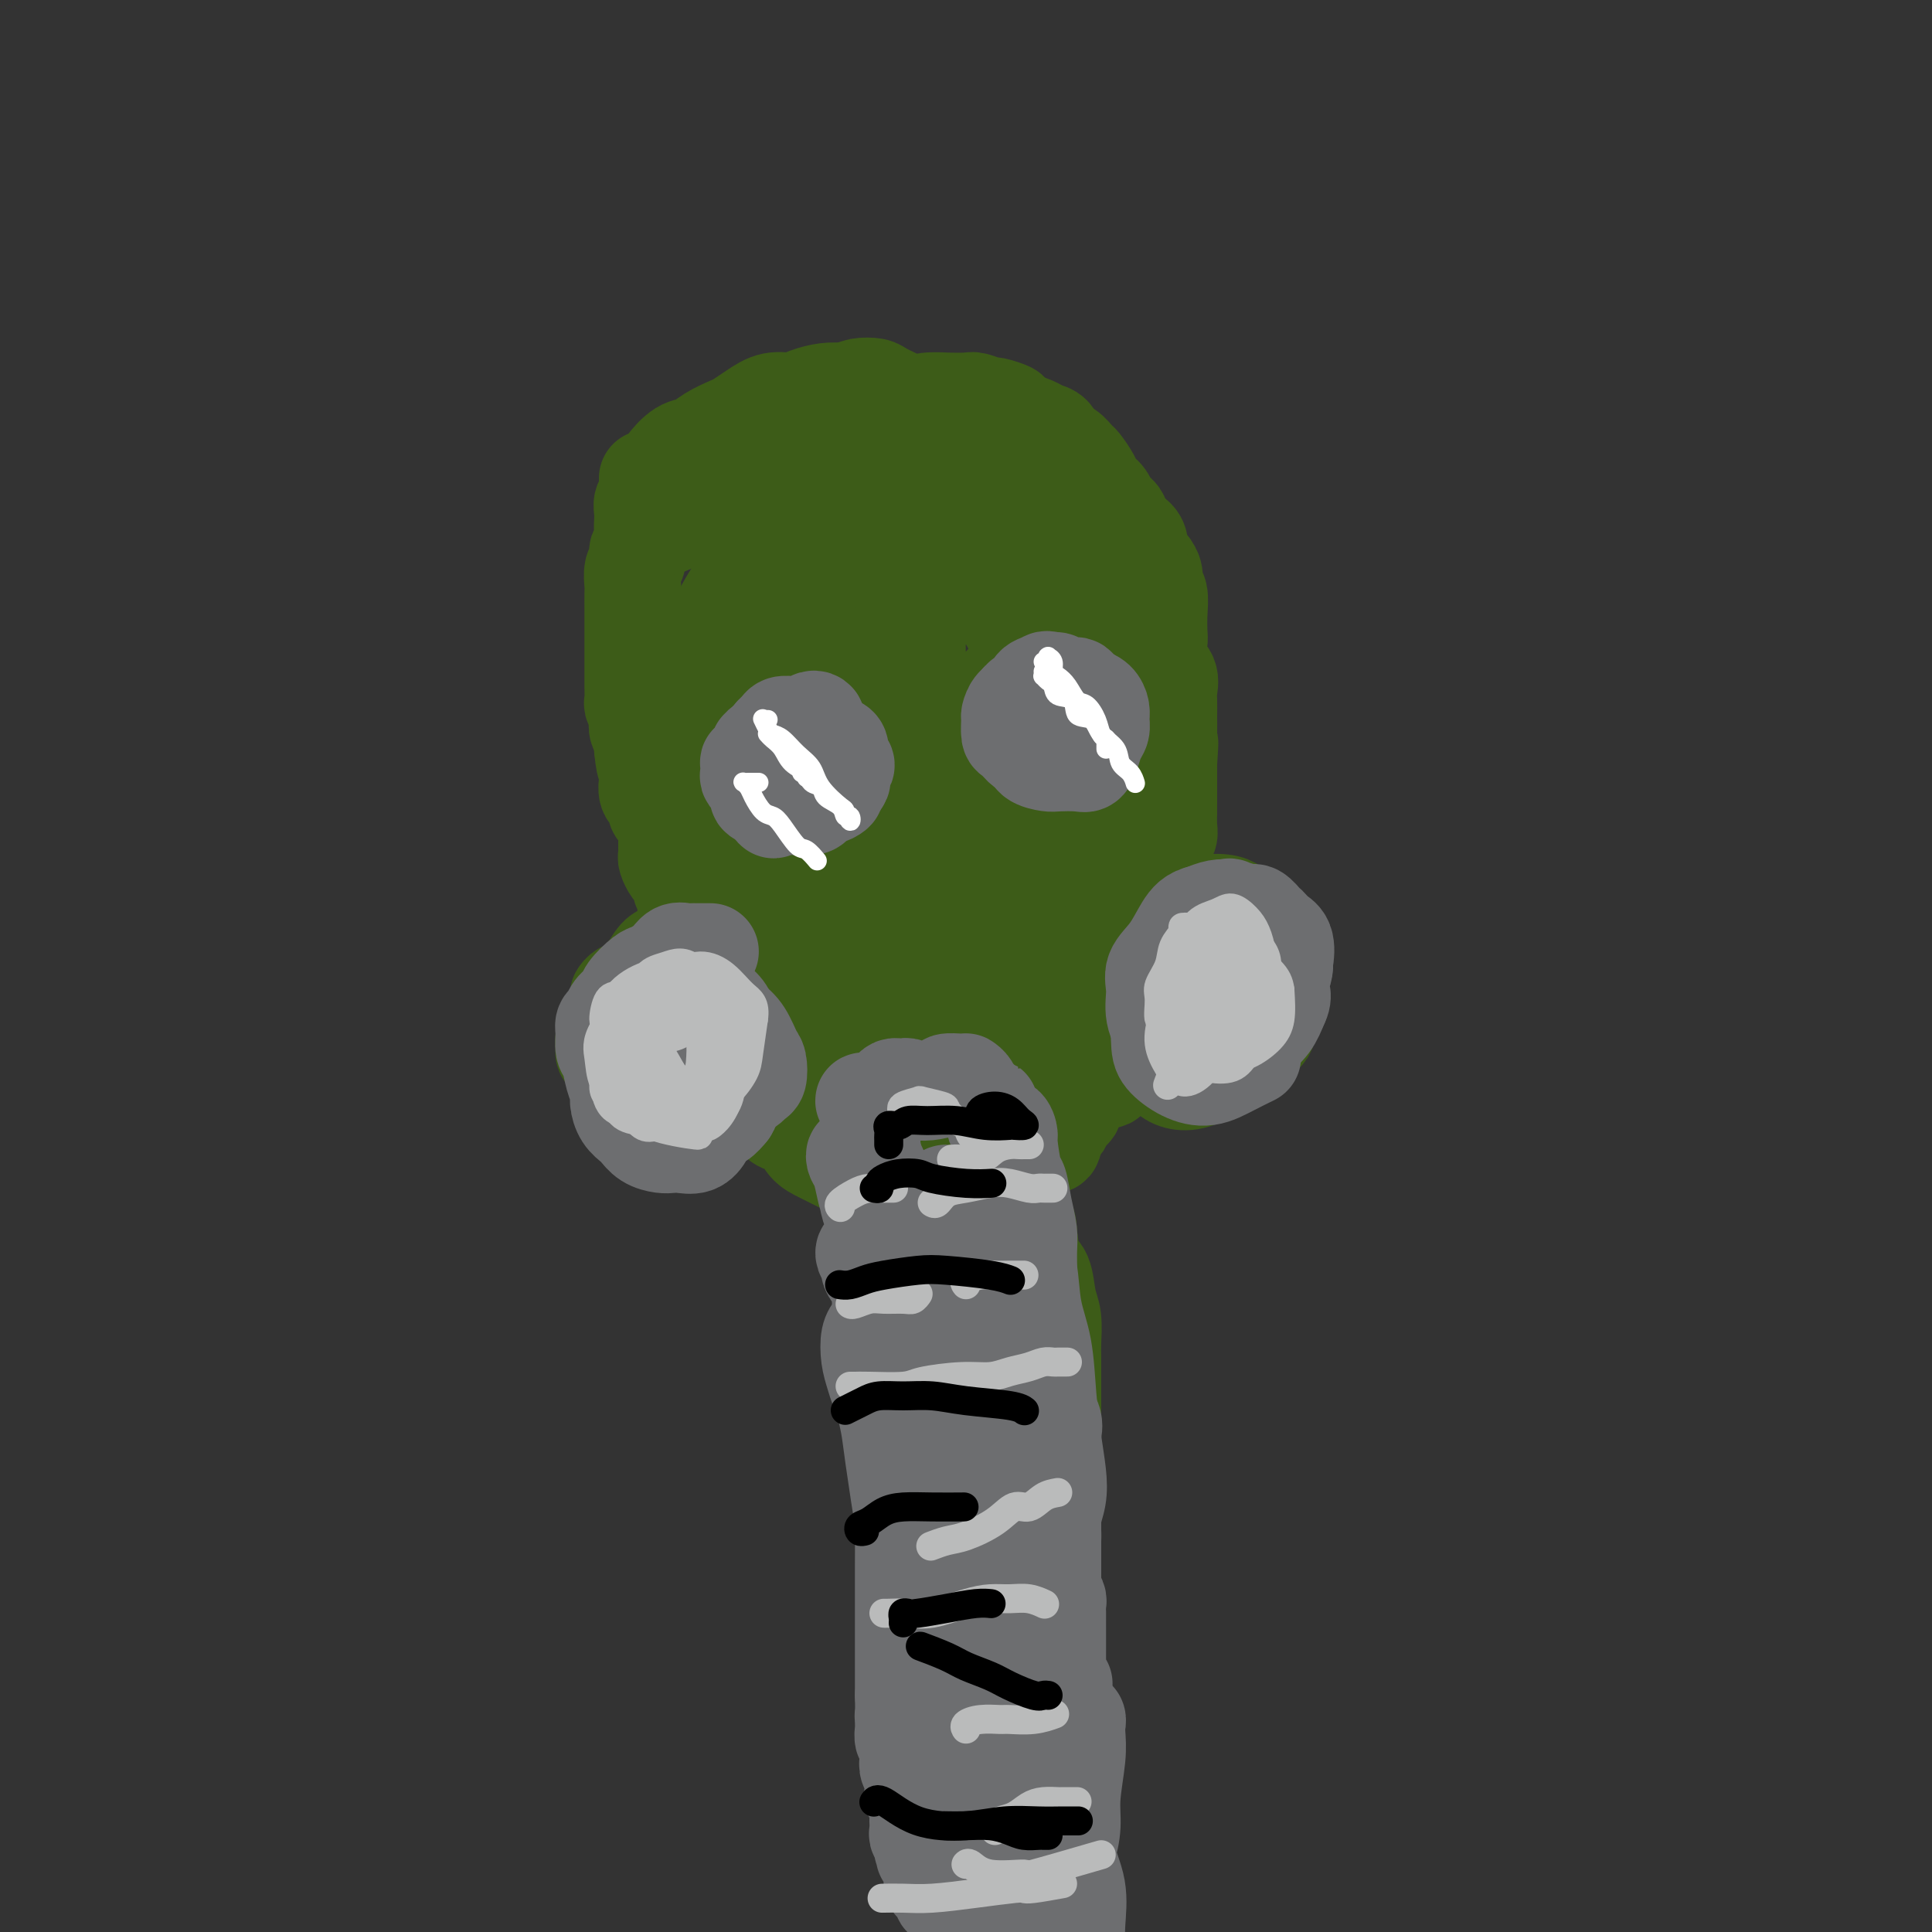 <svg viewBox='0 0 400 400' version='1.1' xmlns='http://www.w3.org/2000/svg' xmlns:xlink='http://www.w3.org/1999/xlink'><rect x="0" y="0" width="400" height="400" fill="#333333" stroke="none"/><g fill='none' stroke='#3D5C18' stroke-width='20' stroke-linecap='round' stroke-linejoin='round'><path d='M134,99c-0.002,0.438 -0.004,0.876 0,1c0.004,0.124 0.015,-0.066 0,0c-0.015,0.066 -0.057,0.388 0,1c0.057,0.612 0.211,1.514 0,2c-0.211,0.486 -0.788,0.558 -1,1c-0.212,0.442 -0.061,1.255 0,2c0.061,0.745 0.031,1.421 0,2c-0.031,0.579 -0.065,1.060 0,2c0.065,0.940 0.228,2.339 0,3c-0.228,0.661 -0.846,0.585 -1,1c-0.154,0.415 0.155,1.323 0,2c-0.155,0.677 -0.774,1.124 -1,2c-0.226,0.876 -0.061,2.179 0,3c0.061,0.821 0.016,1.158 0,2c-0.016,0.842 -0.004,2.189 0,3c0.004,0.811 0.001,1.086 0,2c-0.001,0.914 -0.000,2.466 0,3c0.000,0.534 0.000,0.051 0,1c-0.000,0.949 -0.000,3.331 0,4c0.000,0.669 0.000,-0.374 0,0c-0.000,0.374 -0.001,2.165 0,3c0.001,0.835 0.004,0.714 0,1c-0.004,0.286 -0.015,0.979 0,2c0.015,1.021 0.056,2.371 0,3c-0.056,0.629 -0.207,0.536 0,1c0.207,0.464 0.774,1.486 1,2c0.226,0.514 0.113,0.522 0,1c-0.113,0.478 -0.226,1.427 0,2c0.226,0.573 0.792,0.770 1,1c0.208,0.230 0.060,0.494 0,1c-0.060,0.506 -0.030,1.253 0,2'/><path d='M133,155c0.536,5.655 0.876,2.792 1,2c0.124,-0.792 0.032,0.488 0,1c-0.032,0.512 -0.005,0.257 0,1c0.005,0.743 -0.014,2.486 0,3c0.014,0.514 0.060,-0.199 0,0c-0.060,0.199 -0.226,1.310 0,2c0.226,0.690 0.843,0.957 1,1c0.157,0.043 -0.147,-0.140 0,0c0.147,0.140 0.743,0.601 1,1c0.257,0.399 0.174,0.736 0,1c-0.174,0.264 -0.439,0.456 0,1c0.439,0.544 1.582,1.441 2,2c0.418,0.559 0.112,0.780 0,1c-0.112,0.220 -0.030,0.441 0,1c0.030,0.559 0.007,1.458 0,2c-0.007,0.542 0.001,0.727 0,1c-0.001,0.273 -0.012,0.635 0,1c0.012,0.365 0.046,0.731 0,1c-0.046,0.269 -0.171,0.439 0,1c0.171,0.561 0.638,1.514 1,2c0.362,0.486 0.618,0.505 1,1c0.382,0.495 0.891,1.465 1,2c0.109,0.535 -0.182,0.634 0,1c0.182,0.366 0.837,1.000 1,2c0.163,1.000 -0.167,2.366 0,3c0.167,0.634 0.833,0.537 1,1c0.167,0.463 -0.163,1.486 0,2c0.163,0.514 0.818,0.518 1,1c0.182,0.482 -0.109,1.441 0,2c0.109,0.559 0.617,0.717 1,1c0.383,0.283 0.642,0.692 1,1c0.358,0.308 0.817,0.517 1,1c0.183,0.483 0.092,1.242 0,2'/><path d='M147,200c2.118,7.156 0.414,2.547 0,1c-0.414,-1.547 0.463,-0.032 1,1c0.537,1.032 0.733,1.582 1,2c0.267,0.418 0.607,0.703 1,1c0.393,0.297 0.841,0.604 1,1c0.159,0.396 0.028,0.879 0,1c-0.028,0.121 0.048,-0.122 0,0c-0.048,0.122 -0.219,0.607 0,1c0.219,0.393 0.830,0.693 1,1c0.170,0.307 -0.099,0.622 0,1c0.099,0.378 0.566,0.818 1,1c0.434,0.182 0.833,0.104 1,0c0.167,-0.104 0.101,-0.234 0,0c-0.101,0.234 -0.237,0.832 0,1c0.237,0.168 0.848,-0.095 1,0c0.152,0.095 -0.155,0.546 0,1c0.155,0.454 0.773,0.909 1,1c0.227,0.091 0.065,-0.182 0,0c-0.065,0.182 -0.031,0.819 0,1c0.031,0.181 0.061,-0.092 0,0c-0.061,0.092 -0.212,0.551 0,1c0.212,0.449 0.789,0.890 1,1c0.211,0.110 0.057,-0.110 0,0c-0.057,0.110 -0.015,0.552 0,1c0.015,0.448 0.004,0.904 0,1c-0.004,0.096 -0.001,-0.167 0,0c0.001,0.167 0.000,0.766 0,1c-0.000,0.234 -0.000,0.104 0,0c0.000,-0.104 0.000,-0.182 0,0c-0.000,0.182 -0.000,0.623 0,1c0.000,0.377 0.000,0.688 0,1'/><path d='M157,222c1.708,3.419 0.980,0.968 1,0c0.020,-0.968 0.790,-0.452 1,0c0.210,0.452 -0.141,0.839 0,1c0.141,0.161 0.773,0.096 1,0c0.227,-0.096 0.050,-0.223 0,0c-0.050,0.223 0.028,0.794 0,1c-0.028,0.206 -0.163,0.045 0,0c0.163,-0.045 0.622,0.025 1,0c0.378,-0.025 0.673,-0.147 1,0c0.327,0.147 0.684,0.561 1,1c0.316,0.439 0.590,0.902 1,1c0.410,0.098 0.955,-0.170 1,0c0.045,0.170 -0.409,0.778 0,1c0.409,0.222 1.680,0.060 2,0c0.320,-0.060 -0.312,-0.016 0,0c0.312,0.016 1.569,0.004 2,0c0.431,-0.004 0.038,-0.000 1,0c0.962,0.000 3.280,-0.004 4,0c0.720,0.004 -0.158,0.015 0,0c0.158,-0.015 1.352,-0.056 2,0c0.648,0.056 0.751,0.207 1,0c0.249,-0.207 0.642,-0.774 1,-1c0.358,-0.226 0.679,-0.113 1,0'/><path d='M179,226c2.281,-0.155 0.982,-0.041 1,0c0.018,0.041 1.352,0.011 2,0c0.648,-0.011 0.611,-0.003 1,0c0.389,0.003 1.203,0.002 2,0c0.797,-0.002 1.578,-0.004 2,0c0.422,0.004 0.484,0.015 1,0c0.516,-0.015 1.487,-0.057 2,0c0.513,0.057 0.569,0.211 1,0c0.431,-0.211 1.236,-0.789 2,-1c0.764,-0.211 1.485,-0.057 2,0c0.515,0.057 0.823,0.015 1,0c0.177,-0.015 0.222,-0.004 1,0c0.778,0.004 2.287,0.001 3,0c0.713,-0.001 0.629,0.000 1,0c0.371,-0.000 1.198,-0.001 2,0c0.802,0.001 1.581,0.004 2,0c0.419,-0.004 0.479,-0.015 1,0c0.521,0.015 1.502,0.057 2,0c0.498,-0.057 0.514,-0.211 1,0c0.486,0.211 1.443,0.789 2,1c0.557,0.211 0.712,0.057 1,0c0.288,-0.057 0.707,-0.015 1,0c0.293,0.015 0.460,0.004 1,0c0.540,-0.004 1.453,-0.000 2,0c0.547,0.000 0.727,-0.003 1,0c0.273,0.003 0.637,0.011 1,0c0.363,-0.011 0.724,-0.041 1,0c0.276,0.041 0.469,0.155 1,0c0.531,-0.155 1.402,-0.577 2,-1c0.598,-0.423 0.923,-0.845 1,-1c0.077,-0.155 -0.095,-0.042 0,0c0.095,0.042 0.456,0.012 1,0c0.544,-0.012 1.272,-0.006 2,0'/><path d='M226,224c7.145,-0.488 1.506,-0.707 0,-1c-1.506,-0.293 1.120,-0.660 2,-1c0.880,-0.340 0.016,-0.654 0,-1c-0.016,-0.346 0.818,-0.722 1,-1c0.182,-0.278 -0.288,-0.456 0,-1c0.288,-0.544 1.334,-1.454 2,-2c0.666,-0.546 0.952,-0.729 1,-1c0.048,-0.271 -0.141,-0.630 0,-1c0.141,-0.370 0.612,-0.750 1,-1c0.388,-0.250 0.692,-0.370 1,-1c0.308,-0.630 0.622,-1.769 1,-2c0.378,-0.231 0.822,0.445 1,0c0.178,-0.445 0.090,-2.010 0,-3c-0.090,-0.990 -0.181,-1.405 0,-2c0.181,-0.595 0.636,-1.371 1,-2c0.364,-0.629 0.637,-1.112 1,-2c0.363,-0.888 0.815,-2.180 1,-3c0.185,-0.820 0.102,-1.168 0,-2c-0.102,-0.832 -0.225,-2.147 0,-3c0.225,-0.853 0.796,-1.243 1,-2c0.204,-0.757 0.041,-1.882 0,-3c-0.041,-1.118 0.041,-2.228 0,-3c-0.041,-0.772 -0.203,-1.204 0,-2c0.203,-0.796 0.772,-1.956 1,-3c0.228,-1.044 0.114,-1.974 0,-3c-0.114,-1.026 -0.227,-2.150 0,-3c0.227,-0.850 0.793,-1.426 1,-2c0.207,-0.574 0.056,-1.146 0,-2c-0.056,-0.854 -0.015,-1.988 0,-3c0.015,-1.012 0.004,-1.900 0,-3c-0.004,-1.100 -0.001,-2.412 0,-3c0.001,-0.588 0.000,-0.454 0,-1c-0.000,-0.546 -0.000,-1.773 0,-3'/><path d='M242,158c0.464,-6.888 0.125,-3.607 0,-3c-0.125,0.607 -0.034,-1.460 0,-3c0.034,-1.540 0.011,-2.551 0,-3c-0.011,-0.449 -0.011,-0.334 0,-1c0.011,-0.666 0.031,-2.112 0,-3c-0.031,-0.888 -0.113,-1.220 0,-2c0.113,-0.780 0.422,-2.010 0,-3c-0.422,-0.990 -1.576,-1.739 -2,-3c-0.424,-1.261 -0.118,-3.034 0,-4c0.118,-0.966 0.046,-1.126 0,-2c-0.046,-0.874 -0.068,-2.462 0,-4c0.068,-1.538 0.226,-3.027 0,-4c-0.226,-0.973 -0.835,-1.431 -1,-2c-0.165,-0.569 0.114,-1.251 0,-2c-0.114,-0.749 -0.619,-1.566 -1,-2c-0.381,-0.434 -0.636,-0.486 -1,-1c-0.364,-0.514 -0.838,-1.488 -1,-2c-0.162,-0.512 -0.012,-0.560 0,-1c0.012,-0.440 -0.114,-1.273 -1,-2c-0.886,-0.727 -2.532,-1.350 -3,-2c-0.468,-0.650 0.240,-1.328 0,-2c-0.240,-0.672 -1.430,-1.340 -2,-2c-0.570,-0.660 -0.519,-1.313 -1,-2c-0.481,-0.687 -1.494,-1.406 -2,-2c-0.506,-0.594 -0.507,-1.061 -1,-2c-0.493,-0.939 -1.479,-2.349 -2,-3c-0.521,-0.651 -0.576,-0.541 -1,-1c-0.424,-0.459 -1.215,-1.485 -2,-2c-0.785,-0.515 -1.564,-0.519 -2,-1c-0.436,-0.481 -0.529,-1.438 -1,-2c-0.471,-0.562 -1.319,-0.728 -2,-1c-0.681,-0.272 -1.195,-0.649 -2,-1c-0.805,-0.351 -1.903,-0.675 -3,-1'/><path d='M211,87c-2.286,-1.780 -1.502,-1.731 -2,-2c-0.498,-0.269 -2.279,-0.857 -3,-1c-0.721,-0.143 -0.382,0.158 -1,0c-0.618,-0.158 -2.193,-0.775 -3,-1c-0.807,-0.225 -0.845,-0.058 -2,0c-1.155,0.058 -3.427,0.005 -4,0c-0.573,-0.005 0.553,0.036 0,0c-0.553,-0.036 -2.786,-0.151 -4,0c-1.214,0.151 -1.409,0.566 -2,1c-0.591,0.434 -1.580,0.887 -2,1c-0.420,0.113 -0.273,-0.114 -1,0c-0.727,0.114 -2.330,0.570 -3,1c-0.670,0.430 -0.407,0.833 -1,1c-0.593,0.167 -2.040,0.096 -3,0c-0.960,-0.096 -1.431,-0.218 -2,0c-0.569,0.218 -1.237,0.775 -2,1c-0.763,0.225 -1.622,0.117 -2,0c-0.378,-0.117 -0.276,-0.242 -1,0c-0.724,0.242 -2.273,0.852 -3,1c-0.727,0.148 -0.631,-0.167 -1,0c-0.369,0.167 -1.203,0.815 -2,1c-0.797,0.185 -1.557,-0.094 -2,0c-0.443,0.094 -0.570,0.561 -1,1c-0.430,0.439 -1.165,0.849 -2,1c-0.835,0.151 -1.770,0.044 -2,0c-0.230,-0.044 0.245,-0.024 0,0c-0.245,0.024 -1.211,0.053 -2,0c-0.789,-0.053 -1.401,-0.187 -2,0c-0.599,0.187 -1.185,0.694 -2,1c-0.815,0.306 -1.858,0.412 -3,1c-1.142,0.588 -2.385,1.658 -3,2c-0.615,0.342 -0.604,-0.045 -1,0c-0.396,0.045 -1.198,0.523 -2,1'/><path d='M145,97c-7.494,2.268 -2.729,0.939 -1,1c1.729,0.061 0.421,1.512 0,2c-0.421,0.488 0.045,0.014 0,0c-0.045,-0.014 -0.602,0.434 -1,1c-0.398,0.566 -0.636,1.252 -1,2c-0.364,0.748 -0.854,1.560 -1,2c-0.146,0.440 0.052,0.510 0,1c-0.052,0.490 -0.354,1.400 -1,2c-0.646,0.600 -1.638,0.891 -2,1c-0.362,0.109 -0.096,0.037 0,0c0.096,-0.037 0.022,-0.040 0,0c-0.022,0.040 0.008,0.123 0,0c-0.008,-0.123 -0.054,-0.452 0,-1c0.054,-0.548 0.210,-1.315 0,-2c-0.210,-0.685 -0.784,-1.287 -1,-2c-0.216,-0.713 -0.074,-1.537 0,-2c0.074,-0.463 0.081,-0.566 0,-1c-0.081,-0.434 -0.251,-1.201 0,-2c0.251,-0.799 0.922,-1.631 1,-2c0.078,-0.369 -0.439,-0.274 0,-1c0.439,-0.726 1.832,-2.274 3,-3c1.168,-0.726 2.111,-0.631 3,-1c0.889,-0.369 1.724,-1.203 3,-2c1.276,-0.797 2.992,-1.558 4,-2c1.008,-0.442 1.308,-0.566 2,-1c0.692,-0.434 1.778,-1.178 3,-2c1.222,-0.822 2.582,-1.723 4,-2c1.418,-0.277 2.896,0.070 4,0c1.104,-0.070 1.836,-0.557 3,-1c1.164,-0.443 2.761,-0.841 4,-1c1.239,-0.159 2.119,-0.080 3,0'/><path d='M174,81c2.907,-0.527 3.176,-0.843 4,-1c0.824,-0.157 2.203,-0.154 3,0c0.797,0.154 1.013,0.460 2,1c0.987,0.540 2.744,1.313 4,2c1.256,0.687 2.011,1.287 3,2c0.989,0.713 2.212,1.538 3,2c0.788,0.462 1.141,0.562 2,1c0.859,0.438 2.225,1.214 3,2c0.775,0.786 0.960,1.580 2,2c1.040,0.420 2.936,0.465 4,1c1.064,0.535 1.296,1.560 2,2c0.704,0.440 1.880,0.296 3,1c1.120,0.704 2.183,2.258 3,3c0.817,0.742 1.387,0.672 2,1c0.613,0.328 1.268,1.053 2,2c0.732,0.947 1.542,2.116 2,3c0.458,0.884 0.566,1.485 1,2c0.434,0.515 1.196,0.946 2,2c0.804,1.054 1.651,2.733 2,4c0.349,1.267 0.199,2.122 0,3c-0.199,0.878 -0.446,1.780 0,3c0.446,1.220 1.584,2.757 2,4c0.416,1.243 0.111,2.191 0,3c-0.111,0.809 -0.029,1.479 0,3c0.029,1.521 0.005,3.894 0,5c-0.005,1.106 0.009,0.945 0,2c-0.009,1.055 -0.040,3.327 0,5c0.040,1.673 0.152,2.747 0,4c-0.152,1.253 -0.568,2.687 -1,4c-0.432,1.313 -0.879,2.507 -1,4c-0.121,1.493 0.083,3.287 0,5c-0.083,1.713 -0.452,3.347 -1,5c-0.548,1.653 -1.274,3.327 -2,5'/><path d='M220,168c-1.176,4.015 -1.617,2.552 -2,3c-0.383,0.448 -0.710,2.807 -1,4c-0.290,1.193 -0.545,1.221 -1,2c-0.455,0.779 -1.110,2.311 -2,3c-0.890,0.689 -2.014,0.537 -3,1c-0.986,0.463 -1.835,1.541 -3,2c-1.165,0.459 -2.645,0.300 -4,0c-1.355,-0.300 -2.584,-0.742 -4,-1c-1.416,-0.258 -3.020,-0.333 -4,-1c-0.980,-0.667 -1.338,-1.926 -2,-3c-0.662,-1.074 -1.628,-1.962 -3,-4c-1.372,-2.038 -3.150,-5.225 -4,-8c-0.850,-2.775 -0.772,-5.139 -1,-8c-0.228,-2.861 -0.761,-6.218 -1,-9c-0.239,-2.782 -0.185,-4.989 0,-7c0.185,-2.011 0.500,-3.825 1,-6c0.500,-2.175 1.186,-4.709 1,-7c-0.186,-2.291 -1.245,-4.338 -2,-6c-0.755,-1.662 -1.206,-2.941 -2,-4c-0.794,-1.059 -1.930,-1.900 -3,-2c-1.070,-0.100 -2.073,0.540 -3,1c-0.927,0.460 -1.780,0.738 -3,2c-1.220,1.262 -2.809,3.507 -4,5c-1.191,1.493 -1.984,2.234 -3,4c-1.016,1.766 -2.254,4.558 -3,7c-0.746,2.442 -1.001,4.535 -1,7c0.001,2.465 0.259,5.303 1,8c0.741,2.697 1.966,5.254 3,7c1.034,1.746 1.876,2.681 3,4c1.124,1.319 2.528,3.024 4,3c1.472,-0.024 3.012,-1.776 4,-3c0.988,-1.224 1.425,-1.921 2,-4c0.575,-2.079 1.287,-5.539 2,-9'/><path d='M182,149c1.143,-3.704 0.002,-4.963 -1,-8c-1.002,-3.037 -1.863,-7.851 -3,-12c-1.137,-4.149 -2.548,-7.631 -4,-10c-1.452,-2.369 -2.943,-3.624 -4,-4c-1.057,-0.376 -1.679,0.128 -3,1c-1.321,0.872 -3.340,2.114 -5,4c-1.660,1.886 -2.961,4.418 -5,9c-2.039,4.582 -4.815,11.214 -6,16c-1.185,4.786 -0.779,7.727 -1,12c-0.221,4.273 -1.068,9.879 -1,14c0.068,4.121 1.050,6.759 3,9c1.950,2.241 4.869,4.085 7,5c2.131,0.915 3.475,0.899 6,0c2.525,-0.899 6.229,-2.682 9,-5c2.771,-2.318 4.607,-5.172 6,-9c1.393,-3.828 2.342,-8.630 3,-13c0.658,-4.370 1.023,-8.310 1,-13c-0.023,-4.690 -0.435,-10.132 -2,-15c-1.565,-4.868 -4.283,-9.163 -7,-12c-2.717,-2.837 -5.432,-4.216 -8,-5c-2.568,-0.784 -4.988,-0.971 -7,0c-2.012,0.971 -3.616,3.101 -5,5c-1.384,1.899 -2.546,3.566 -4,6c-1.454,2.434 -3.198,5.634 -4,9c-0.802,3.366 -0.663,6.897 0,10c0.663,3.103 1.849,5.776 3,9c1.151,3.224 2.265,6.998 4,10c1.735,3.002 4.090,5.232 6,7c1.910,1.768 3.377,3.073 5,4c1.623,0.927 3.404,1.475 5,1c1.596,-0.475 3.007,-1.974 4,-3c0.993,-1.026 1.570,-1.579 2,-3c0.430,-1.421 0.715,-3.711 1,-6'/><path d='M177,162c0.581,-1.968 0.533,-2.390 0,-4c-0.533,-1.610 -1.551,-4.410 -2,-6c-0.449,-1.590 -0.330,-1.972 -1,-3c-0.670,-1.028 -2.129,-2.702 -3,-3c-0.871,-0.298 -1.153,0.782 -2,2c-0.847,1.218 -2.257,2.575 -4,5c-1.743,2.425 -3.818,5.917 -5,9c-1.182,3.083 -1.470,5.757 -2,9c-0.530,3.243 -1.303,7.055 -1,10c0.303,2.945 1.680,5.024 3,7c1.320,1.976 2.583,3.848 4,5c1.417,1.152 2.989,1.585 5,2c2.011,0.415 4.462,0.812 7,0c2.538,-0.812 5.162,-2.833 7,-4c1.838,-1.167 2.892,-1.478 4,-3c1.108,-1.522 2.272,-4.253 3,-6c0.728,-1.747 1.019,-2.509 1,-4c-0.019,-1.491 -0.349,-3.710 -1,-5c-0.651,-1.290 -1.624,-1.652 -3,-2c-1.376,-0.348 -3.154,-0.682 -5,0c-1.846,0.682 -3.759,2.381 -5,4c-1.241,1.619 -1.810,3.159 -3,6c-1.190,2.841 -3.003,6.982 -4,10c-0.997,3.018 -1.180,4.913 -1,7c0.180,2.087 0.723,4.366 2,6c1.277,1.634 3.288,2.624 5,3c1.712,0.376 3.126,0.137 5,0c1.874,-0.137 4.207,-0.174 6,-1c1.793,-0.826 3.044,-2.442 4,-4c0.956,-1.558 1.617,-3.057 2,-4c0.383,-0.943 0.488,-1.331 0,-2c-0.488,-0.669 -1.568,-1.620 -3,-2c-1.432,-0.380 -3.216,-0.190 -5,0'/><path d='M185,194c-2.669,-0.066 -5.343,1.768 -8,3c-2.657,1.232 -5.298,1.863 -7,3c-1.702,1.137 -2.466,2.781 -3,4c-0.534,1.219 -0.837,2.012 0,3c0.837,0.988 2.814,2.172 5,3c2.186,0.828 4.581,1.302 7,2c2.419,0.698 4.861,1.621 8,2c3.139,0.379 6.975,0.215 9,0c2.025,-0.215 2.238,-0.479 3,-1c0.762,-0.521 2.073,-1.297 3,-2c0.927,-0.703 1.471,-1.332 2,-2c0.529,-0.668 1.043,-1.376 1,-3c-0.043,-1.624 -0.644,-4.164 -1,-6c-0.356,-1.836 -0.466,-2.968 -1,-4c-0.534,-1.032 -1.490,-1.963 -2,-3c-0.510,-1.037 -0.574,-2.181 -1,-2c-0.426,0.181 -1.215,1.687 -2,3c-0.785,1.313 -1.568,2.433 -2,4c-0.432,1.567 -0.515,3.581 0,6c0.515,2.419 1.628,5.243 2,7c0.372,1.757 0.002,2.448 2,3c1.998,0.552 6.364,0.967 9,1c2.636,0.033 3.541,-0.316 5,-1c1.459,-0.684 3.473,-1.704 5,-3c1.527,-1.296 2.566,-2.870 4,-5c1.434,-2.130 3.264,-4.817 4,-7c0.736,-2.183 0.377,-3.862 0,-6c-0.377,-2.138 -0.774,-4.734 -2,-7c-1.226,-2.266 -3.282,-4.201 -5,-5c-1.718,-0.799 -3.100,-0.462 -4,0c-0.900,0.462 -1.319,1.047 -2,2c-0.681,0.953 -1.623,2.272 -2,4c-0.377,1.728 -0.188,3.864 0,6'/><path d='M212,193c-0.162,2.201 0.435,2.705 1,4c0.565,1.295 1.100,3.382 2,5c0.900,1.618 2.164,2.769 3,3c0.836,0.231 1.243,-0.457 2,-1c0.757,-0.543 1.863,-0.940 3,-2c1.137,-1.060 2.304,-2.784 3,-5c0.696,-2.216 0.921,-4.924 1,-8c0.079,-3.076 0.011,-6.520 0,-9c-0.011,-2.480 0.036,-3.996 0,-6c-0.036,-2.004 -0.155,-4.497 -1,-6c-0.845,-1.503 -2.416,-2.017 -3,-2c-0.584,0.017 -0.180,0.564 -1,2c-0.820,1.436 -2.863,3.759 -4,6c-1.137,2.241 -1.369,4.399 -2,7c-0.631,2.601 -1.659,5.645 -2,8c-0.341,2.355 0.007,4.020 0,5c-0.007,0.980 -0.370,1.276 0,1c0.370,-0.276 1.473,-1.125 2,-2c0.527,-0.875 0.476,-1.775 1,-4c0.524,-2.225 1.621,-5.773 2,-9c0.379,-3.227 0.041,-6.132 0,-11c-0.041,-4.868 0.216,-11.697 0,-16c-0.216,-4.303 -0.905,-6.078 -2,-8c-1.095,-1.922 -2.596,-3.992 -4,-5c-1.404,-1.008 -2.711,-0.956 -4,0c-1.289,0.956 -2.562,2.815 -4,5c-1.438,2.185 -3.043,4.695 -4,8c-0.957,3.305 -1.267,7.405 -1,11c0.267,3.595 1.110,6.684 2,9c0.890,2.316 1.826,3.858 3,5c1.174,1.142 2.585,1.884 4,2c1.415,0.116 2.833,-0.396 4,-2c1.167,-1.604 2.084,-4.302 3,-7'/><path d='M216,171c1.487,-2.460 1.704,-4.111 2,-7c0.296,-2.889 0.670,-7.016 0,-11c-0.670,-3.984 -2.384,-7.824 -4,-12c-1.616,-4.176 -3.133,-8.687 -5,-12c-1.867,-3.313 -4.085,-5.428 -6,-7c-1.915,-1.572 -3.527,-2.601 -5,-3c-1.473,-0.399 -2.808,-0.169 -4,1c-1.192,1.169 -2.242,3.278 -3,6c-0.758,2.722 -1.224,6.057 -1,10c0.224,3.943 1.139,8.493 2,12c0.861,3.507 1.667,5.971 3,9c1.333,3.029 3.194,6.623 5,9c1.806,2.377 3.558,3.538 5,4c1.442,0.462 2.576,0.226 4,-1c1.424,-1.226 3.140,-3.441 4,-6c0.860,-2.559 0.865,-5.462 1,-9c0.135,-3.538 0.399,-7.710 0,-12c-0.399,-4.290 -1.460,-8.699 -3,-13c-1.540,-4.301 -3.557,-8.496 -5,-11c-1.443,-2.504 -2.312,-3.318 -4,-4c-1.688,-0.682 -4.196,-1.234 -6,-1c-1.804,0.234 -2.905,1.252 -4,3c-1.095,1.748 -2.184,4.224 -3,7c-0.816,2.776 -1.360,5.851 -1,9c0.360,3.149 1.623,6.373 3,9c1.377,2.627 2.867,4.656 5,6c2.133,1.344 4.910,2.002 7,2c2.090,-0.002 3.493,-0.663 5,-2c1.507,-1.337 3.119,-3.350 4,-5c0.881,-1.650 1.030,-2.937 1,-5c-0.030,-2.063 -0.239,-4.902 -1,-8c-0.761,-3.098 -2.075,-6.457 -4,-9c-1.925,-2.543 -4.463,-4.272 -7,-6'/><path d='M201,114c-3.204,-3.394 -5.712,-4.379 -8,-5c-2.288,-0.621 -4.354,-0.878 -6,0c-1.646,0.878 -2.871,2.890 -4,4c-1.129,1.110 -2.161,1.319 -3,2c-0.839,0.681 -1.487,1.833 -1,3c0.487,1.167 2.107,2.348 3,3c0.893,0.652 1.060,0.776 2,1c0.940,0.224 2.655,0.547 4,0c1.345,-0.547 2.320,-1.965 3,-3c0.680,-1.035 1.065,-1.689 1,-3c-0.065,-1.311 -0.579,-3.281 -1,-5c-0.421,-1.719 -0.750,-3.188 -2,-5c-1.250,-1.812 -3.423,-3.968 -5,-5c-1.577,-1.032 -2.560,-0.940 -4,-1c-1.440,-0.060 -3.338,-0.271 -5,0c-1.662,0.271 -3.088,1.024 -4,2c-0.912,0.976 -1.311,2.176 -2,3c-0.689,0.824 -1.666,1.272 -2,2c-0.334,0.728 -0.023,1.735 0,3c0.023,1.265 -0.243,2.787 0,4c0.243,1.213 0.995,2.117 2,3c1.005,0.883 2.263,1.746 3,2c0.737,0.254 0.952,-0.101 2,-1c1.048,-0.899 2.928,-2.343 4,-4c1.072,-1.657 1.337,-3.527 2,-5c0.663,-1.473 1.724,-2.549 2,-4c0.276,-1.451 -0.234,-3.279 -1,-5c-0.766,-1.721 -1.787,-3.336 -3,-4c-1.213,-0.664 -2.618,-0.377 -4,0c-1.382,0.377 -2.742,0.843 -4,2c-1.258,1.157 -2.416,3.004 -4,5c-1.584,1.996 -3.596,4.142 -5,6c-1.404,1.858 -2.202,3.429 -3,5'/><path d='M158,114c-2.094,3.090 -1.330,2.814 -1,3c0.330,0.186 0.227,0.835 0,1c-0.227,0.165 -0.577,-0.152 0,0c0.577,0.152 2.081,0.773 3,1c0.919,0.227 1.251,0.058 2,0c0.749,-0.058 1.914,-0.007 3,0c1.086,0.007 2.094,-0.031 3,0c0.906,0.031 1.712,0.131 2,0c0.288,-0.131 0.058,-0.494 0,-1c-0.058,-0.506 0.056,-1.154 0,-2c-0.056,-0.846 -0.284,-1.891 -1,-3c-0.716,-1.109 -1.922,-2.283 -3,-3c-1.078,-0.717 -2.030,-0.976 -3,-1c-0.970,-0.024 -1.959,0.188 -3,0c-1.041,-0.188 -2.135,-0.778 -3,0c-0.865,0.778 -1.500,2.922 -2,4c-0.500,1.078 -0.863,1.091 -1,3c-0.137,1.909 -0.048,5.714 0,8c0.048,2.286 0.055,3.052 0,5c-0.055,1.948 -0.172,5.079 0,7c0.172,1.921 0.635,2.633 1,4c0.365,1.367 0.634,3.390 1,5c0.366,1.610 0.830,2.807 1,4c0.170,1.193 0.045,2.381 0,3c-0.045,0.619 -0.011,0.669 0,1c0.011,0.331 -0.001,0.943 0,2c0.001,1.057 0.014,2.559 0,3c-0.014,0.441 -0.056,-0.178 0,0c0.056,0.178 0.211,1.153 0,2c-0.211,0.847 -0.789,1.567 -1,2c-0.211,0.433 -0.057,0.578 0,1c0.057,0.422 0.016,1.121 0,2c-0.016,0.879 -0.008,1.940 0,3'/><path d='M156,168c0.549,8.415 0.922,3.451 1,2c0.078,-1.451 -0.138,0.611 0,2c0.138,1.389 0.629,2.107 1,3c0.371,0.893 0.621,1.962 1,3c0.379,1.038 0.886,2.044 1,3c0.114,0.956 -0.166,1.861 0,3c0.166,1.139 0.776,2.511 1,4c0.224,1.489 0.060,3.096 0,4c-0.060,0.904 -0.016,1.104 0,2c0.016,0.896 0.004,2.488 0,3c-0.004,0.512 -0.001,-0.054 0,0c0.001,0.054 0.000,0.730 0,1c-0.000,0.270 -0.000,0.135 0,0'/><path d='M160,191c0.004,-0.312 0.008,-0.623 0,-1c-0.008,-0.377 -0.030,-0.819 0,-1c0.030,-0.181 0.110,-0.102 0,0c-0.110,0.102 -0.411,0.228 -1,0c-0.589,-0.228 -1.466,-0.808 -2,-1c-0.534,-0.192 -0.725,0.004 -1,0c-0.275,-0.004 -0.633,-0.207 -1,0c-0.367,0.207 -0.741,0.824 -1,1c-0.259,0.176 -0.402,-0.090 -1,0c-0.598,0.090 -1.652,0.535 -2,1c-0.348,0.465 0.010,0.951 0,1c-0.010,0.049 -0.388,-0.337 -1,0c-0.612,0.337 -1.459,1.399 -2,2c-0.541,0.601 -0.775,0.741 -1,1c-0.225,0.259 -0.442,0.637 -1,1c-0.558,0.363 -1.459,0.712 -2,1c-0.541,0.288 -0.722,0.514 -1,1c-0.278,0.486 -0.653,1.232 -1,2c-0.347,0.768 -0.668,1.558 -1,2c-0.332,0.442 -0.676,0.537 -1,1c-0.324,0.463 -0.626,1.294 -1,2c-0.374,0.706 -0.818,1.288 -1,2c-0.182,0.712 -0.101,1.555 0,2c0.101,0.445 0.223,0.492 0,1c-0.223,0.508 -0.792,1.477 -1,2c-0.208,0.523 -0.056,0.601 0,1c0.056,0.399 0.014,1.118 0,2c-0.014,0.882 -0.001,1.927 0,3c0.001,1.073 -0.010,2.174 0,3c0.010,0.826 0.041,1.376 0,2c-0.041,0.624 -0.155,1.321 0,2c0.155,0.679 0.577,1.339 1,2'/><path d='M138,226c0.279,2.487 0.477,1.206 1,1c0.523,-0.206 1.370,0.663 2,1c0.630,0.337 1.043,0.143 2,0c0.957,-0.143 2.458,-0.235 3,0c0.542,0.235 0.127,0.796 1,1c0.873,0.204 3.036,0.052 4,0c0.964,-0.052 0.731,-0.003 1,0c0.269,0.003 1.041,-0.040 2,0c0.959,0.040 2.106,0.164 3,0c0.894,-0.164 1.536,-0.615 2,-1c0.464,-0.385 0.752,-0.706 1,-1c0.248,-0.294 0.458,-0.563 1,-1c0.542,-0.437 1.417,-1.043 2,-2c0.583,-0.957 0.875,-2.267 1,-3c0.125,-0.733 0.083,-0.889 0,-2c-0.083,-1.111 -0.206,-3.175 0,-4c0.206,-0.825 0.743,-0.409 1,-1c0.257,-0.591 0.236,-2.188 0,-3c-0.236,-0.812 -0.687,-0.837 -1,-1c-0.313,-0.163 -0.489,-0.463 -1,-1c-0.511,-0.537 -1.358,-1.311 -2,-2c-0.642,-0.689 -1.078,-1.294 -2,-2c-0.922,-0.706 -2.330,-1.513 -3,-2c-0.670,-0.487 -0.601,-0.653 -1,-1c-0.399,-0.347 -1.264,-0.874 -2,-1c-0.736,-0.126 -1.341,0.150 -2,0c-0.659,-0.150 -1.372,-0.726 -2,-1c-0.628,-0.274 -1.170,-0.246 -2,0c-0.830,0.246 -1.949,0.710 -3,1c-1.051,0.290 -2.034,0.408 -3,1c-0.966,0.592 -1.914,1.659 -3,2c-1.086,0.341 -2.310,-0.046 -3,0c-0.690,0.046 -0.845,0.523 -1,1'/><path d='M134,205c-2.704,0.997 -1.962,0.990 -2,1c-0.038,0.010 -0.854,0.036 -1,0c-0.146,-0.036 0.379,-0.136 0,0c-0.379,0.136 -1.660,0.508 -2,1c-0.340,0.492 0.263,1.105 0,2c-0.263,0.895 -1.392,2.071 -2,3c-0.608,0.929 -0.697,1.610 -1,2c-0.303,0.390 -0.821,0.488 -1,1c-0.179,0.512 -0.020,1.436 0,2c0.020,0.564 -0.099,0.767 0,1c0.099,0.233 0.416,0.497 1,1c0.584,0.503 1.434,1.247 2,2c0.566,0.753 0.847,1.516 1,2c0.153,0.484 0.178,0.689 1,1c0.822,0.311 2.440,0.728 3,1c0.560,0.272 0.061,0.400 1,1c0.939,0.600 3.316,1.673 4,2c0.684,0.327 -0.324,-0.093 0,0c0.324,0.093 1.979,0.700 3,1c1.021,0.300 1.409,0.292 2,0c0.591,-0.292 1.384,-0.869 2,-1c0.616,-0.131 1.054,0.185 2,0c0.946,-0.185 2.399,-0.871 3,-1c0.601,-0.129 0.348,0.300 1,0c0.652,-0.300 2.207,-1.327 3,-2c0.793,-0.673 0.824,-0.991 1,-1c0.176,-0.009 0.497,0.290 1,0c0.503,-0.290 1.186,-1.171 2,-2c0.814,-0.829 1.758,-1.608 2,-2c0.242,-0.392 -0.216,-0.398 0,-1c0.216,-0.602 1.108,-1.801 2,-3'/><path d='M162,216c2.023,-2.258 1.079,-2.401 1,-3c-0.079,-0.599 0.705,-1.652 1,-3c0.295,-1.348 0.100,-2.990 0,-4c-0.100,-1.010 -0.106,-1.387 0,-2c0.106,-0.613 0.323,-1.460 0,-2c-0.323,-0.540 -1.187,-0.772 -2,-1c-0.813,-0.228 -1.574,-0.452 -2,-1c-0.426,-0.548 -0.517,-1.419 -1,-2c-0.483,-0.581 -1.358,-0.873 -2,-1c-0.642,-0.127 -1.050,-0.090 -2,0c-0.950,0.090 -2.442,0.235 -3,0c-0.558,-0.235 -0.181,-0.848 -1,-1c-0.819,-0.152 -2.835,0.158 -4,0c-1.165,-0.158 -1.481,-0.785 -2,-1c-0.519,-0.215 -1.241,-0.018 -2,0c-0.759,0.018 -1.555,-0.142 -2,0c-0.445,0.142 -0.538,0.586 -1,1c-0.462,0.414 -1.292,0.797 -2,1c-0.708,0.203 -1.292,0.225 -2,1c-0.708,0.775 -1.538,2.302 -2,3c-0.462,0.698 -0.554,0.566 -1,1c-0.446,0.434 -1.244,1.434 -2,2c-0.756,0.566 -1.471,0.699 -2,1c-0.529,0.301 -0.874,0.771 -1,1c-0.126,0.229 -0.033,0.218 0,1c0.033,0.782 0.008,2.358 0,3c-0.008,0.642 0.002,0.350 0,1c-0.002,0.650 -0.016,2.243 0,3c0.016,0.757 0.062,0.678 0,1c-0.062,0.322 -0.233,1.045 0,2c0.233,0.955 0.870,2.142 1,3c0.130,0.858 -0.249,1.388 0,2c0.249,0.612 1.124,1.306 2,2'/><path d='M131,224c1.043,3.415 2.151,2.954 3,3c0.849,0.046 1.440,0.601 2,1c0.560,0.399 1.089,0.643 2,1c0.911,0.357 2.202,0.827 3,1c0.798,0.173 1.101,0.048 2,0c0.899,-0.048 2.394,-0.020 3,0c0.606,0.020 0.323,0.030 1,0c0.677,-0.030 2.313,-0.102 3,0c0.687,0.102 0.425,0.376 1,0c0.575,-0.376 1.986,-1.403 3,-2c1.014,-0.597 1.630,-0.763 2,-1c0.370,-0.237 0.495,-0.547 1,-1c0.505,-0.453 1.390,-1.051 2,-2c0.610,-0.949 0.944,-2.248 1,-3c0.056,-0.752 -0.165,-0.958 0,-2c0.165,-1.042 0.718,-2.921 1,-4c0.282,-1.079 0.294,-1.358 0,-2c-0.294,-0.642 -0.892,-1.649 -1,-3c-0.108,-1.351 0.275,-3.048 0,-4c-0.275,-0.952 -1.209,-1.160 -2,-2c-0.791,-0.840 -1.439,-2.314 -2,-3c-0.561,-0.686 -1.035,-0.585 -2,-1c-0.965,-0.415 -2.420,-1.347 -3,-2c-0.580,-0.653 -0.285,-1.026 -1,-1c-0.715,0.026 -2.440,0.452 -3,1c-0.560,0.548 0.046,1.219 0,2c-0.046,0.781 -0.743,1.672 -1,2c-0.257,0.328 -0.073,0.094 0,0c0.073,-0.094 0.037,-0.047 0,0'/><path d='M240,194c0.178,0.053 0.356,0.106 0,0c-0.356,-0.106 -1.246,-0.370 -2,-1c-0.754,-0.630 -1.372,-1.627 -2,-2c-0.628,-0.373 -1.267,-0.123 -2,0c-0.733,0.123 -1.558,0.119 -2,0c-0.442,-0.119 -0.499,-0.353 -1,0c-0.501,0.353 -1.447,1.292 -2,2c-0.553,0.708 -0.714,1.185 -1,2c-0.286,0.815 -0.697,1.970 -1,3c-0.303,1.030 -0.496,1.937 0,3c0.496,1.063 1.683,2.281 2,3c0.317,0.719 -0.235,0.937 0,2c0.235,1.063 1.256,2.971 2,4c0.744,1.029 1.211,1.180 2,2c0.789,0.820 1.900,2.310 3,3c1.100,0.690 2.189,0.581 3,1c0.811,0.419 1.343,1.367 2,2c0.657,0.633 1.439,0.952 2,1c0.561,0.048 0.903,-0.175 2,0c1.097,0.175 2.950,0.747 4,1c1.050,0.253 1.297,0.186 2,0c0.703,-0.186 1.862,-0.491 3,-1c1.138,-0.509 2.257,-1.223 3,-2c0.743,-0.777 1.112,-1.615 2,-2c0.888,-0.385 2.294,-0.315 3,-1c0.706,-0.685 0.710,-2.126 1,-3c0.290,-0.874 0.864,-1.183 1,-2c0.136,-0.817 -0.167,-2.144 0,-3c0.167,-0.856 0.804,-1.240 1,-2c0.196,-0.760 -0.051,-1.894 0,-3c0.051,-1.106 0.398,-2.182 0,-3c-0.398,-0.818 -1.542,-1.376 -2,-2c-0.458,-0.624 -0.229,-1.312 0,-2'/><path d='M263,194c0.025,-3.228 -0.414,-1.299 -1,-1c-0.586,0.299 -1.319,-1.031 -2,-2c-0.681,-0.969 -1.310,-1.575 -2,-2c-0.690,-0.425 -1.441,-0.669 -2,-1c-0.559,-0.331 -0.926,-0.750 -2,-1c-1.074,-0.250 -2.856,-0.331 -4,0c-1.144,0.331 -1.651,1.073 -3,2c-1.349,0.927 -3.538,2.039 -5,3c-1.462,0.961 -2.195,1.771 -3,3c-0.805,1.229 -1.681,2.878 -3,4c-1.319,1.122 -3.081,1.718 -4,3c-0.919,1.282 -0.997,3.248 -1,4c-0.003,0.752 0.068,0.288 0,1c-0.068,0.712 -0.275,2.599 0,4c0.275,1.401 1.032,2.315 2,3c0.968,0.685 2.148,1.140 3,2c0.852,0.860 1.375,2.124 2,3c0.625,0.876 1.353,1.363 2,2c0.647,0.637 1.212,1.423 2,2c0.788,0.577 1.799,0.945 3,1c1.201,0.055 2.593,-0.203 4,-1c1.407,-0.797 2.831,-2.133 4,-3c1.169,-0.867 2.083,-1.264 3,-2c0.917,-0.736 1.836,-1.810 3,-3c1.164,-1.190 2.573,-2.495 3,-3c0.427,-0.505 -0.129,-0.208 0,-1c0.129,-0.792 0.942,-2.671 1,-4c0.058,-1.329 -0.640,-2.107 -1,-3c-0.360,-0.893 -0.381,-1.899 -1,-3c-0.619,-1.101 -1.836,-2.295 -3,-3c-1.164,-0.705 -2.275,-0.921 -3,-1c-0.725,-0.079 -1.064,-0.023 -2,0c-0.936,0.023 -2.468,0.011 -4,0'/><path d='M249,197c-2.161,0.563 -3.064,2.469 -4,4c-0.936,1.531 -1.904,2.687 -3,4c-1.096,1.313 -2.321,2.783 -3,4c-0.679,1.217 -0.811,2.182 -1,3c-0.189,0.818 -0.436,1.489 0,2c0.436,0.511 1.553,0.860 2,1c0.447,0.140 0.223,0.070 0,0'/><path d='M183,227c0.002,-0.059 0.005,-0.117 0,0c-0.005,0.117 -0.016,0.411 0,1c0.016,0.589 0.061,1.475 0,2c-0.061,0.525 -0.226,0.690 0,1c0.226,0.310 0.844,0.763 1,2c0.156,1.237 -0.150,3.256 0,4c0.150,0.744 0.757,0.213 1,0c0.243,-0.213 0.121,-0.106 0,0'/><path d='M174,225c-0.226,-0.112 -0.453,-0.223 -1,0c-0.547,0.223 -1.415,0.781 -2,1c-0.585,0.219 -0.889,0.099 -1,0c-0.111,-0.099 -0.030,-0.179 0,0c0.030,0.179 0.008,0.616 0,1c-0.008,0.384 -0.002,0.716 0,1c0.002,0.284 0.001,0.519 0,1c-0.001,0.481 -0.000,1.206 0,2c0.000,0.794 0.000,1.655 0,2c-0.000,0.345 -0.000,0.172 0,0'/><path d='M162,229c-0.419,-0.128 -0.838,-0.255 -1,0c-0.162,0.255 -0.065,0.893 0,1c0.065,0.107 0.100,-0.315 0,0c-0.100,0.315 -0.334,1.369 0,2c0.334,0.631 1.237,0.841 2,1c0.763,0.159 1.385,0.267 2,1c0.615,0.733 1.223,2.091 2,3c0.777,0.909 1.724,1.367 3,2c1.276,0.633 2.882,1.440 4,2c1.118,0.560 1.748,0.874 2,1c0.252,0.126 0.126,0.063 0,0'/><path d='M165,232c-0.428,0.134 -0.856,0.268 -1,0c-0.144,-0.268 -0.005,-0.938 0,-1c0.005,-0.062 -0.123,0.483 0,1c0.123,0.517 0.498,1.007 1,1c0.502,-0.007 1.130,-0.512 2,0c0.870,0.512 1.980,2.040 3,3c1.020,0.960 1.948,1.353 3,2c1.052,0.647 2.226,1.549 3,2c0.774,0.451 1.148,0.451 2,1c0.852,0.549 2.182,1.649 3,2c0.818,0.351 1.125,-0.046 2,0c0.875,0.046 2.317,0.534 3,1c0.683,0.466 0.607,0.909 1,1c0.393,0.091 1.255,-0.172 2,0c0.745,0.172 1.373,0.778 2,1c0.627,0.222 1.253,0.059 2,0c0.747,-0.059 1.616,-0.015 2,0c0.384,0.015 0.282,0.003 1,0c0.718,-0.003 2.257,0.005 3,0c0.743,-0.005 0.689,-0.024 1,0c0.311,0.024 0.986,0.091 2,0c1.014,-0.091 2.369,-0.340 3,-1c0.631,-0.660 0.540,-1.732 1,-2c0.460,-0.268 1.471,0.266 2,0c0.529,-0.266 0.576,-1.333 1,-2c0.424,-0.667 1.226,-0.936 2,-1c0.774,-0.064 1.522,0.076 2,0c0.478,-0.076 0.688,-0.367 1,-1c0.312,-0.633 0.727,-1.609 1,-2c0.273,-0.391 0.403,-0.198 1,0c0.597,0.198 1.661,0.399 2,0c0.339,-0.399 -0.046,-1.400 0,-2c0.046,-0.600 0.523,-0.800 1,-1'/><path d='M219,234c2.056,-1.837 0.195,-0.929 0,-1c-0.195,-0.071 1.275,-1.121 2,-2c0.725,-0.879 0.705,-1.586 1,-2c0.295,-0.414 0.905,-0.534 1,-1c0.095,-0.466 -0.326,-1.277 0,-2c0.326,-0.723 1.397,-1.359 2,-2c0.603,-0.641 0.736,-1.286 1,-2c0.264,-0.714 0.659,-1.498 1,-2c0.341,-0.502 0.627,-0.723 1,-1c0.373,-0.277 0.832,-0.610 1,-1c0.168,-0.390 0.045,-0.836 0,-1c-0.045,-0.164 -0.013,-0.047 0,0c0.013,0.047 0.006,0.023 0,0'/><path d='M220,229c0.324,0.409 0.649,0.818 1,1c0.351,0.182 0.730,0.138 1,0c0.270,-0.138 0.432,-0.371 0,0c-0.432,0.371 -1.458,1.347 -2,2c-0.542,0.653 -0.599,0.983 -1,1c-0.401,0.017 -1.146,-0.279 -2,0c-0.854,0.279 -1.818,1.133 -3,2c-1.182,0.867 -2.582,1.749 -4,2c-1.418,0.251 -2.855,-0.128 -4,0c-1.145,0.128 -1.998,0.763 -3,1c-1.002,0.237 -2.152,0.077 -3,0c-0.848,-0.077 -1.394,-0.072 -2,0c-0.606,0.072 -1.274,0.212 -2,0c-0.726,-0.212 -1.512,-0.775 -2,-1c-0.488,-0.225 -0.679,-0.113 -1,0c-0.321,0.113 -0.772,0.225 -1,0c-0.228,-0.225 -0.233,-0.789 0,-1c0.233,-0.211 0.703,-0.070 1,0c0.297,0.070 0.420,0.070 1,0c0.580,-0.070 1.618,-0.211 2,0c0.382,0.211 0.109,0.775 0,1c-0.109,0.225 -0.055,0.113 0,0'/><path d='M192,243c0.002,-0.056 0.005,-0.112 0,0c-0.005,0.112 -0.016,0.393 0,1c0.016,0.607 0.060,1.542 0,2c-0.060,0.458 -0.222,0.439 0,1c0.222,0.561 0.829,1.702 1,3c0.171,1.298 -0.094,2.753 0,4c0.094,1.247 0.547,2.285 1,4c0.453,1.715 0.906,4.106 1,6c0.094,1.894 -0.171,3.291 0,5c0.171,1.709 0.777,3.729 1,5c0.223,1.271 0.064,1.792 0,2c-0.064,0.208 -0.032,0.104 0,0'/><path d='M190,243c-0.114,0.015 -0.229,0.030 0,0c0.229,-0.030 0.800,-0.104 1,0c0.200,0.104 0.028,0.385 0,1c-0.028,0.615 0.087,1.563 0,2c-0.087,0.437 -0.376,0.363 0,1c0.376,0.637 1.418,1.983 2,3c0.582,1.017 0.706,1.703 1,3c0.294,1.297 0.758,3.206 1,5c0.242,1.794 0.261,3.474 0,5c-0.261,1.526 -0.802,2.897 -1,5c-0.198,2.103 -0.053,4.937 0,8c0.053,3.063 0.014,6.355 0,9c-0.014,2.645 -0.004,4.642 0,7c0.004,2.358 0.001,5.075 0,7c-0.001,1.925 -0.000,3.057 0,4c0.000,0.943 0.000,1.698 0,2c-0.000,0.302 -0.000,0.151 0,0'/><path d='M177,234c-0.092,0.824 -0.184,1.649 0,2c0.184,0.351 0.644,0.229 1,1c0.356,0.771 0.607,2.434 1,3c0.393,0.566 0.926,0.035 1,1c0.074,0.965 -0.313,3.425 0,5c0.313,1.575 1.326,2.264 2,4c0.674,1.736 1.007,4.518 1,6c-0.007,1.482 -0.356,1.662 0,3c0.356,1.338 1.418,3.834 2,6c0.582,2.166 0.685,4.003 1,6c0.315,1.997 0.841,4.155 1,6c0.159,1.845 -0.048,3.378 0,5c0.048,1.622 0.352,3.335 1,5c0.648,1.665 1.640,3.283 2,5c0.360,1.717 0.086,3.532 0,5c-0.086,1.468 0.015,2.590 0,4c-0.015,1.410 -0.146,3.107 0,5c0.146,1.893 0.569,3.982 1,6c0.431,2.018 0.871,3.964 1,6c0.129,2.036 -0.053,4.162 0,6c0.053,1.838 0.340,3.390 1,5c0.660,1.610 1.693,3.280 2,5c0.307,1.720 -0.114,3.492 0,5c0.114,1.508 0.761,2.752 1,4c0.239,1.248 0.068,2.499 0,3c-0.068,0.501 -0.034,0.250 0,0'/><path d='M208,231c0.031,0.399 0.061,0.797 0,1c-0.061,0.203 -0.214,0.209 0,1c0.214,0.791 0.793,2.366 1,3c0.207,0.634 0.041,0.328 0,1c-0.041,0.672 0.041,2.323 0,4c-0.041,1.677 -0.207,3.381 0,5c0.207,1.619 0.788,3.154 1,5c0.212,1.846 0.057,4.002 0,6c-0.057,1.998 -0.015,3.837 0,6c0.015,2.163 0.004,4.651 0,7c-0.004,2.349 0.000,4.561 0,6c-0.000,1.439 -0.004,2.106 0,3c0.004,0.894 0.016,2.017 0,3c-0.016,0.983 -0.061,1.828 0,3c0.061,1.172 0.227,2.673 0,4c-0.227,1.327 -0.846,2.480 -1,4c-0.154,1.520 0.159,3.408 0,5c-0.159,1.592 -0.789,2.887 -1,4c-0.211,1.113 -0.004,2.045 0,3c0.004,0.955 -0.195,1.932 0,3c0.195,1.068 0.784,2.228 1,3c0.216,0.772 0.058,1.158 0,2c-0.058,0.842 -0.015,2.140 0,3c0.015,0.860 0.004,1.283 0,2c-0.004,0.717 -0.001,1.727 0,3c0.001,1.273 0.000,2.807 0,4c-0.000,1.193 -0.000,2.045 0,3c0.000,0.955 0.000,2.014 0,3c-0.000,0.986 -0.000,1.900 0,3c0.000,1.100 0.000,2.388 0,3c-0.000,0.612 -0.000,0.549 0,1c0.000,0.451 0.000,1.414 0,2c-0.000,0.586 -0.000,0.793 0,1'/><path d='M209,341c0.156,17.333 0.044,5.667 0,1c-0.044,-4.667 -0.022,-2.333 0,0'/><path d='M207,237c-0.426,-0.096 -0.852,-0.193 -1,0c-0.148,0.193 -0.018,0.675 0,1c0.018,0.325 -0.076,0.493 0,1c0.076,0.507 0.321,1.353 1,2c0.679,0.647 1.792,1.094 2,2c0.208,0.906 -0.487,2.270 0,4c0.487,1.730 2.158,3.824 3,5c0.842,1.176 0.856,1.432 1,3c0.144,1.568 0.417,4.447 1,6c0.583,1.553 1.477,1.779 2,3c0.523,1.221 0.676,3.436 1,5c0.324,1.564 0.819,2.477 1,4c0.181,1.523 0.049,3.656 0,5c-0.049,1.344 -0.013,1.897 0,3c0.013,1.103 0.003,2.755 0,4c-0.003,1.245 -0.001,2.084 0,3c0.001,0.916 0.000,1.910 0,3c-0.000,1.090 -0.000,2.276 0,3c0.000,0.724 0.000,0.985 0,2c-0.000,1.015 -0.000,2.785 0,4c0.000,1.215 0.000,1.877 0,3c-0.000,1.123 -0.000,2.708 0,4c0.000,1.292 0.000,2.291 0,3c-0.000,0.709 -0.000,1.129 0,2c0.000,0.871 0.000,2.192 0,3c-0.000,0.808 -0.000,1.104 0,2c0.000,0.896 0.000,2.392 0,3c-0.000,0.608 -0.000,0.328 0,1c0.000,0.672 0.000,2.296 0,3c-0.000,0.704 -0.000,0.487 0,1c0.000,0.513 0.000,1.757 0,3'/><path d='M218,328c0.000,8.665 0.000,2.826 0,1c-0.000,-1.826 -0.000,0.361 0,2c0.000,1.639 0.000,2.730 0,3c-0.000,0.270 -0.000,-0.280 0,0c0.000,0.280 0.000,1.389 0,2c-0.000,0.611 -0.000,0.723 0,1c0.000,0.277 0.000,0.717 0,1c-0.000,0.283 -0.000,0.408 0,1c0.000,0.592 0.000,1.650 0,2c-0.000,0.350 -0.000,-0.009 0,0c0.000,0.009 0.000,0.384 0,1c-0.000,0.616 -0.000,1.471 0,2c0.000,0.529 0.000,0.730 0,1c-0.000,0.270 -0.000,0.608 0,1c0.000,0.392 0.000,0.839 0,1c-0.000,0.161 -0.001,0.037 0,0c0.001,-0.037 0.004,0.013 0,0c-0.004,-0.013 -0.015,-0.090 0,0c0.015,0.090 0.058,0.347 0,1c-0.058,0.653 -0.216,1.702 0,2c0.216,0.298 0.805,-0.154 1,0c0.195,0.154 -0.004,0.913 0,1c0.004,0.087 0.209,-0.499 0,-1c-0.209,-0.501 -0.834,-0.916 -1,-1c-0.166,-0.084 0.125,0.162 0,0c-0.125,-0.162 -0.666,-0.734 -1,-1c-0.334,-0.266 -0.461,-0.226 -1,0c-0.539,0.226 -1.491,0.638 -2,1c-0.509,0.362 -0.574,0.675 -1,1c-0.426,0.325 -1.213,0.663 -2,1'/><path d='M211,351c-1.429,0.155 -1.501,0.041 -2,0c-0.499,-0.041 -1.425,-0.011 -2,0c-0.575,0.011 -0.797,0.003 -1,0c-0.203,-0.003 -0.385,-0.001 -1,0c-0.615,0.001 -1.664,0.000 -2,0c-0.336,-0.000 0.040,-0.000 0,0c-0.040,0.000 -0.495,0.000 -1,0c-0.505,-0.000 -1.059,-0.000 -1,0c0.059,0.000 0.731,0.000 1,0c0.269,-0.000 0.134,-0.000 0,0'/></g>
<g fill='none' stroke='#6D6E70' stroke-width='20' stroke-linecap='round' stroke-linejoin='round'><path d='M196,326c-0.002,0.303 -0.004,0.606 0,1c0.004,0.394 0.015,0.878 0,1c-0.015,0.122 -0.057,-0.119 0,0c0.057,0.119 0.211,0.596 0,1c-0.211,0.404 -0.789,0.733 -1,1c-0.211,0.267 -0.057,0.471 0,1c0.057,0.529 0.015,1.384 0,2c-0.015,0.616 -0.004,0.992 0,1c0.004,0.008 -0.000,-0.351 0,0c0.000,0.351 0.004,1.414 0,2c-0.004,0.586 -0.015,0.696 0,1c0.015,0.304 0.057,0.802 0,1c-0.057,0.198 -0.211,0.096 0,0c0.211,-0.096 0.789,-0.184 1,0c0.211,0.184 0.057,0.642 0,1c-0.057,0.358 -0.015,0.618 0,1c0.015,0.382 0.004,0.886 0,1c-0.004,0.114 -0.001,-0.163 0,0c0.001,0.163 -0.001,0.765 0,1c0.001,0.235 0.004,0.101 0,0c-0.004,-0.101 -0.014,-0.171 0,0c0.014,0.171 0.054,0.582 0,1c-0.054,0.418 -0.200,0.844 0,1c0.200,0.156 0.746,0.042 1,0c0.254,-0.042 0.215,-0.012 0,0c-0.215,0.012 -0.608,0.006 -1,0'/><path d='M196,344c0.000,3.000 0.000,1.500 0,0'/><path d='M194,338c0.113,-0.330 0.226,-0.659 0,-1c-0.226,-0.341 -0.793,-0.692 -1,-1c-0.207,-0.308 -0.056,-0.572 0,-1c0.056,-0.428 0.015,-1.020 0,-1c-0.015,0.020 -0.004,0.653 0,1c0.004,0.347 0.001,0.409 0,1c-0.001,0.591 -0.000,1.713 0,2c0.000,0.287 0.000,-0.259 0,0c-0.000,0.259 -0.000,1.322 0,2c0.000,0.678 -0.000,0.969 0,1c0.000,0.031 0.000,-0.199 0,0c-0.000,0.199 -0.001,0.827 0,1c0.001,0.173 0.003,-0.107 0,0c-0.003,0.107 -0.012,0.602 0,1c0.012,0.398 0.046,0.699 0,1c-0.046,0.301 -0.170,0.602 0,1c0.170,0.398 0.634,0.891 1,1c0.366,0.109 0.635,-0.168 1,0c0.365,0.168 0.828,0.780 1,1c0.172,0.220 0.054,0.048 0,0c-0.054,-0.048 -0.043,0.030 0,0c0.043,-0.030 0.120,-0.167 0,0c-0.120,0.167 -0.435,0.637 0,1c0.435,0.363 1.619,0.619 2,1c0.381,0.381 -0.042,0.887 0,1c0.042,0.113 0.550,-0.166 1,0c0.450,0.166 0.842,0.776 1,1c0.158,0.224 0.084,0.060 0,0c-0.084,-0.060 -0.176,-0.016 0,0c0.176,0.016 0.622,0.005 1,0c0.378,-0.005 0.689,-0.002 1,0'/><path d='M202,351c1.493,1.083 0.725,0.290 1,0c0.275,-0.290 1.593,-0.078 2,0c0.407,0.078 -0.099,0.021 0,0c0.099,-0.021 0.801,-0.006 1,0c0.199,0.006 -0.104,0.001 0,0c0.104,-0.001 0.616,-0.000 1,0c0.384,0.000 0.642,0.000 1,0c0.358,-0.000 0.817,-0.000 1,0c0.183,0.000 0.090,-0.000 0,0c-0.090,0.000 -0.178,0.000 0,0c0.178,-0.000 0.621,-0.000 1,0c0.379,0.000 0.694,0.001 1,0c0.306,-0.001 0.602,-0.004 1,0c0.398,0.004 0.899,0.015 1,0c0.101,-0.015 -0.198,-0.057 0,0c0.198,0.057 0.893,0.211 1,0c0.107,-0.211 -0.374,-0.789 0,-1c0.374,-0.211 1.602,-0.057 2,0c0.398,0.057 -0.033,0.016 0,0c0.033,-0.016 0.531,-0.007 1,0c0.469,0.007 0.909,0.012 1,0c0.091,-0.012 -0.168,-0.042 0,0c0.168,0.042 0.762,0.155 1,0c0.238,-0.155 0.119,-0.577 0,-1'/><path d='M219,349c2.630,-0.463 0.705,-0.620 0,-1c-0.705,-0.380 -0.189,-0.982 0,-1c0.189,-0.018 0.051,0.548 0,0c-0.051,-0.548 -0.014,-2.211 0,-3c0.014,-0.789 0.004,-0.704 0,-1c-0.004,-0.296 -0.001,-0.972 0,-2c0.001,-1.028 0.001,-2.407 0,-3c-0.001,-0.593 -0.004,-0.400 0,-1c0.004,-0.600 0.015,-1.992 0,-3c-0.015,-1.008 -0.057,-1.631 0,-2c0.057,-0.369 0.211,-0.483 0,-1c-0.211,-0.517 -0.789,-1.437 -1,-2c-0.211,-0.563 -0.057,-0.771 0,-1c0.057,-0.229 0.015,-0.480 0,-1c-0.015,-0.520 -0.004,-1.309 0,-2c0.004,-0.691 0.001,-1.285 0,-2c-0.001,-0.715 -0.000,-1.553 0,-2c0.000,-0.447 0.000,-0.503 0,-1c-0.000,-0.497 0.000,-1.433 0,-2c-0.000,-0.567 -0.000,-0.763 0,-1c0.000,-0.237 0.001,-0.514 0,-1c-0.001,-0.486 -0.004,-1.182 0,-2c0.004,-0.818 0.015,-1.759 0,-2c-0.015,-0.241 -0.057,0.219 0,0c0.057,-0.219 0.211,-1.116 0,-2c-0.211,-0.884 -0.789,-1.756 -1,-2c-0.211,-0.244 -0.057,0.141 0,0c0.057,-0.141 0.015,-0.809 0,-1c-0.015,-0.191 -0.004,0.093 0,0c0.004,-0.093 0.001,-0.564 0,-1c-0.001,-0.436 -0.000,-0.839 0,-1c0.000,-0.161 0.000,-0.081 0,0'/><path d='M217,305c-0.326,-6.972 -0.140,-2.402 0,-1c0.140,1.402 0.234,-0.365 0,-1c-0.234,-0.635 -0.795,-0.138 -1,0c-0.205,0.138 -0.055,-0.081 0,0c0.055,0.081 0.015,0.464 0,3c-0.015,2.536 -0.004,7.226 0,9c0.004,1.774 0.001,0.631 0,1c-0.001,0.369 -0.000,2.248 0,3c0.000,0.752 0.000,0.376 0,0'/><path d='M198,347c-0.313,0.003 -0.627,0.006 -1,0c-0.373,-0.006 -0.806,-0.022 -1,0c-0.194,0.022 -0.150,0.082 0,0c0.150,-0.082 0.405,-0.305 0,0c-0.405,0.305 -1.472,1.139 -2,2c-0.528,0.861 -0.519,1.750 -1,2c-0.481,0.250 -1.452,-0.140 -2,0c-0.548,0.140 -0.672,0.811 -1,1c-0.328,0.189 -0.858,-0.104 -1,0c-0.142,0.104 0.106,0.606 0,1c-0.106,0.394 -0.564,0.682 -1,1c-0.436,0.318 -0.850,0.667 -1,1c-0.150,0.333 -0.037,0.651 0,1c0.037,0.349 -0.004,0.730 0,1c0.004,0.270 0.053,0.428 0,1c-0.053,0.572 -0.206,1.556 0,2c0.206,0.444 0.773,0.346 1,1c0.227,0.654 0.114,2.059 0,3c-0.114,0.941 -0.228,1.418 0,2c0.228,0.582 0.797,1.270 1,2c0.203,0.730 0.040,1.500 0,2c-0.040,0.500 0.042,0.728 0,1c-0.042,0.272 -0.207,0.589 0,1c0.207,0.411 0.788,0.917 1,1c0.212,0.083 0.057,-0.258 0,0c-0.057,0.258 -0.016,1.116 0,2c0.016,0.884 0.008,1.795 0,2c-0.008,0.205 -0.016,-0.296 0,0c0.016,0.296 0.056,1.389 0,2c-0.056,0.611 -0.207,0.742 0,1c0.207,0.258 0.774,0.645 1,1c0.226,0.355 0.113,0.677 0,1'/><path d='M191,382c0.616,4.190 0.155,1.164 0,0c-0.155,-1.164 -0.003,-0.466 0,0c0.003,0.466 -0.143,0.701 0,1c0.143,0.299 0.574,0.662 1,1c0.426,0.338 0.846,0.650 1,1c0.154,0.350 0.040,0.739 0,1c-0.040,0.261 -0.008,0.396 0,1c0.008,0.604 -0.008,1.677 0,2c0.008,0.323 0.041,-0.106 0,0c-0.041,0.106 -0.155,0.746 0,1c0.155,0.254 0.578,0.123 1,0c0.422,-0.123 0.844,-0.240 1,0c0.156,0.240 0.045,0.835 0,1c-0.045,0.165 -0.026,-0.099 0,0c0.026,0.099 0.059,0.563 0,1c-0.059,0.437 -0.208,0.848 0,1c0.208,0.152 0.774,0.043 1,0c0.226,-0.043 0.113,-0.022 0,0'/><path d='M200,357c0.105,-0.446 0.210,-0.892 0,-1c-0.210,-0.108 -0.736,0.121 -1,0c-0.264,-0.121 -0.268,-0.593 0,-1c0.268,-0.407 0.807,-0.749 1,-1c0.193,-0.251 0.040,-0.409 0,0c-0.040,0.409 0.031,1.387 0,2c-0.031,0.613 -0.166,0.861 0,2c0.166,1.139 0.633,3.167 1,5c0.367,1.833 0.634,3.469 1,5c0.366,1.531 0.831,2.956 1,5c0.169,2.044 0.044,4.708 0,7c-0.044,2.292 -0.005,4.212 0,6c0.005,1.788 -0.025,3.446 0,4c0.025,0.554 0.104,0.006 0,0c-0.104,-0.006 -0.392,0.532 0,0c0.392,-0.532 1.464,-2.134 2,-4c0.536,-1.866 0.536,-3.995 1,-6c0.464,-2.005 1.392,-3.886 2,-6c0.608,-2.114 0.895,-4.462 1,-7c0.105,-2.538 0.029,-5.266 0,-7c-0.029,-1.734 -0.009,-2.473 0,-3c0.009,-0.527 0.008,-0.842 0,-1c-0.008,-0.158 -0.024,-0.160 0,1c0.024,1.160 0.087,3.483 0,5c-0.087,1.517 -0.325,2.228 0,4c0.325,1.772 1.214,4.607 2,7c0.786,2.393 1.468,4.346 2,6c0.532,1.654 0.913,3.011 1,4c0.087,0.989 -0.120,1.610 0,2c0.120,0.390 0.568,0.548 1,0c0.432,-0.548 0.847,-1.801 1,-3c0.153,-1.199 0.044,-2.342 0,-4c-0.044,-1.658 -0.022,-3.829 0,-6'/><path d='M216,372c0.309,-3.335 0.083,-6.173 0,-8c-0.083,-1.827 -0.022,-2.643 0,-4c0.022,-1.357 0.005,-3.255 0,-4c-0.005,-0.745 0.001,-0.338 0,0c-0.001,0.338 -0.010,0.606 0,2c0.010,1.394 0.040,3.915 0,6c-0.040,2.085 -0.150,3.735 0,6c0.150,2.265 0.561,5.144 1,8c0.439,2.856 0.906,5.689 1,8c0.094,2.311 -0.186,4.098 0,5c0.186,0.902 0.837,0.917 1,1c0.163,0.083 -0.163,0.232 0,0c0.163,-0.232 0.813,-0.845 1,-2c0.187,-1.155 -0.090,-2.854 0,-4c0.090,-1.146 0.546,-1.741 1,-3c0.454,-1.259 0.906,-3.183 1,-5c0.094,-1.817 -0.170,-3.529 0,-6c0.170,-2.471 0.774,-5.702 1,-8c0.226,-2.298 0.076,-3.662 0,-5c-0.076,-1.338 -0.077,-2.650 0,-3c0.077,-0.350 0.231,0.263 0,1c-0.231,0.737 -0.849,1.598 -1,3c-0.151,1.402 0.163,3.345 0,5c-0.163,1.655 -0.804,3.022 -1,5c-0.196,1.978 0.052,4.566 0,7c-0.052,2.434 -0.406,4.714 0,7c0.406,2.286 1.571,4.577 2,7c0.429,2.423 0.123,4.978 0,7c-0.123,2.022 -0.061,3.511 0,5'/><path d='M221,397c0.000,0.000 0.000,0.000 0,0c0.000,0.000 0.000,0.000 0,0'/><path d='M200,368c0.009,0.345 0.019,0.691 0,1c-0.019,0.309 -0.065,0.582 0,1c0.065,0.418 0.243,0.983 0,1c-0.243,0.017 -0.906,-0.512 -1,-1c-0.094,-0.488 0.381,-0.935 0,-2c-0.381,-1.065 -1.619,-2.749 -2,-4c-0.381,-1.251 0.094,-2.069 0,-4c-0.094,-1.931 -0.756,-4.975 -1,-8c-0.244,-3.025 -0.068,-6.032 0,-9c0.068,-2.968 0.028,-5.896 0,-8c-0.028,-2.104 -0.045,-3.385 0,-4c0.045,-0.615 0.152,-0.565 0,0c-0.152,0.565 -0.563,1.644 -1,3c-0.437,1.356 -0.902,2.991 -1,5c-0.098,2.009 0.170,4.394 0,7c-0.170,2.606 -0.778,5.432 -1,8c-0.222,2.568 -0.060,4.878 0,7c0.060,2.122 0.016,4.058 0,6c-0.016,1.942 -0.003,3.891 0,5c0.003,1.109 -0.002,1.378 0,1c0.002,-0.378 0.011,-1.403 0,-3c-0.011,-1.597 -0.044,-3.767 0,-6c0.044,-2.233 0.163,-4.531 0,-8c-0.163,-3.469 -0.608,-8.109 -1,-12c-0.392,-3.891 -0.732,-7.032 -1,-11c-0.268,-3.968 -0.464,-8.764 -1,-12c-0.536,-3.236 -1.412,-4.911 -2,-6c-0.588,-1.089 -0.890,-1.593 -1,-1c-0.110,0.593 -0.030,2.283 0,4c0.030,1.717 0.008,3.460 0,6c-0.008,2.540 -0.002,5.876 0,9c0.002,3.124 0.001,6.035 0,9c-0.001,2.965 -0.000,5.982 0,9'/><path d='M187,351c0.027,7.076 0.596,6.767 1,8c0.404,1.233 0.644,4.007 1,6c0.356,1.993 0.826,3.204 1,4c0.174,0.796 0.050,1.178 0,1c-0.050,-0.178 -0.027,-0.917 0,-3c0.027,-2.083 0.060,-5.510 0,-7c-0.060,-1.490 -0.211,-1.044 0,-6c0.211,-4.956 0.785,-15.315 1,-20c0.215,-4.685 0.073,-3.695 0,-5c-0.073,-1.305 -0.075,-4.903 0,-8c0.075,-3.097 0.226,-5.693 0,-8c-0.226,-2.307 -0.831,-4.326 -1,-5c-0.169,-0.674 0.096,-0.004 0,0c-0.096,0.004 -0.554,-0.658 -1,0c-0.446,0.658 -0.881,2.637 -1,4c-0.119,1.363 0.077,2.109 0,4c-0.077,1.891 -0.428,4.926 0,7c0.428,2.074 1.635,3.189 2,7c0.365,3.811 -0.114,10.320 0,14c0.114,3.680 0.819,4.532 1,7c0.181,2.468 -0.162,6.553 0,9c0.162,2.447 0.830,3.256 1,3c0.170,-0.256 -0.158,-1.579 0,-3c0.158,-1.421 0.801,-2.942 1,-6c0.199,-3.058 -0.045,-7.654 0,-12c0.045,-4.346 0.378,-8.442 0,-13c-0.378,-4.558 -1.467,-9.577 -2,-13c-0.533,-3.423 -0.510,-5.250 -1,-8c-0.490,-2.750 -1.493,-6.425 -2,-9c-0.507,-2.575 -0.517,-4.051 -1,-5c-0.483,-0.949 -1.438,-1.371 -2,-2c-0.562,-0.629 -0.732,-1.465 -1,-2c-0.268,-0.535 -0.634,-0.767 -1,-1'/><path d='M183,289c-0.619,-0.816 -0.166,-0.357 0,-1c0.166,-0.643 0.043,-2.389 0,-3c-0.043,-0.611 -0.008,-0.086 0,0c0.008,0.086 -0.010,-0.268 0,0c0.010,0.268 0.048,1.159 0,2c-0.048,0.841 -0.183,1.631 0,3c0.183,1.369 0.683,3.317 1,5c0.317,1.683 0.449,3.102 1,7c0.551,3.898 1.521,10.274 2,13c0.479,2.726 0.469,1.803 1,3c0.531,1.197 1.605,4.514 2,6c0.395,1.486 0.113,1.140 0,1c-0.113,-0.140 -0.055,-0.076 0,-1c0.055,-0.924 0.108,-2.836 0,-5c-0.108,-2.164 -0.378,-4.579 -1,-8c-0.622,-3.421 -1.595,-7.849 -2,-11c-0.405,-3.151 -0.241,-5.024 -1,-8c-0.759,-2.976 -2.442,-7.056 -3,-10c-0.558,-2.944 0.007,-4.752 0,-6c-0.007,-1.248 -0.588,-1.935 -1,-2c-0.412,-0.065 -0.656,0.492 -1,1c-0.344,0.508 -0.789,0.968 -1,2c-0.211,1.032 -0.187,2.638 0,4c0.187,1.362 0.536,2.482 1,4c0.464,1.518 1.042,3.436 2,5c0.958,1.564 2.295,2.775 3,4c0.705,1.225 0.778,2.465 1,4c0.222,1.535 0.592,3.365 1,4c0.408,0.635 0.852,0.073 1,0c0.148,-0.073 -0.002,0.341 0,0c0.002,-0.341 0.154,-1.438 0,-3c-0.154,-1.562 -0.616,-3.589 -1,-6c-0.384,-2.411 -0.692,-5.205 -1,-8'/><path d='M187,285c-1.034,-4.176 -3.118,-6.115 -4,-9c-0.882,-2.885 -0.563,-6.717 -1,-9c-0.437,-2.283 -1.631,-3.017 -2,-4c-0.369,-0.983 0.086,-2.216 0,-3c-0.086,-0.784 -0.714,-1.120 -1,-1c-0.286,0.120 -0.230,0.696 0,1c0.230,0.304 0.635,0.335 1,1c0.365,0.665 0.690,1.965 1,3c0.310,1.035 0.605,1.805 1,3c0.395,1.195 0.892,2.815 1,4c0.108,1.185 -0.171,1.933 0,3c0.171,1.067 0.791,2.452 1,3c0.209,0.548 0.006,0.260 0,0c-0.006,-0.260 0.184,-0.492 0,-2c-0.184,-1.508 -0.742,-4.291 -1,-6c-0.258,-1.709 -0.216,-2.345 0,-4c0.216,-1.655 0.604,-4.329 0,-7c-0.604,-2.671 -2.201,-5.340 -3,-8c-0.799,-2.660 -0.800,-5.311 -1,-7c-0.200,-1.689 -0.600,-2.415 -1,-3c-0.400,-0.585 -0.799,-1.027 -1,-1c-0.201,0.027 -0.205,0.525 0,1c0.205,0.475 0.619,0.928 1,2c0.381,1.072 0.729,2.765 1,4c0.271,1.235 0.465,2.013 1,3c0.535,0.987 1.411,2.182 2,3c0.589,0.818 0.889,1.259 1,2c0.111,0.741 0.031,1.781 0,2c-0.031,0.219 -0.014,-0.383 0,-1c0.014,-0.617 0.024,-1.248 0,-2c-0.024,-0.752 -0.083,-1.626 0,-3c0.083,-1.374 0.310,-3.250 0,-5c-0.310,-1.750 -1.155,-3.375 -2,-5'/><path d='M181,240c-0.551,-3.912 -0.928,-5.691 -1,-7c-0.072,-1.309 0.162,-2.147 0,-3c-0.162,-0.853 -0.720,-1.722 -1,-2c-0.280,-0.278 -0.282,0.035 0,0c0.282,-0.035 0.846,-0.419 1,0c0.154,0.419 -0.103,1.640 0,2c0.103,0.360 0.567,-0.141 1,0c0.433,0.141 0.834,0.923 1,1c0.166,0.077 0.096,-0.553 0,-1c-0.096,-0.447 -0.219,-0.711 0,-1c0.219,-0.289 0.780,-0.603 1,-1c0.220,-0.397 0.100,-0.877 0,-1c-0.100,-0.123 -0.181,0.111 0,0c0.181,-0.111 0.625,-0.567 1,-1c0.375,-0.433 0.680,-0.845 1,-1c0.320,-0.155 0.654,-0.055 1,0c0.346,0.055 0.704,0.065 1,0c0.296,-0.065 0.532,-0.203 1,0c0.468,0.203 1.169,0.748 2,1c0.831,0.252 1.792,0.211 3,0c1.208,-0.211 2.663,-0.593 3,-1c0.337,-0.407 -0.442,-0.839 0,-1c0.442,-0.161 2.107,-0.051 3,0c0.893,0.051 1.014,0.042 1,0c-0.014,-0.042 -0.162,-0.117 0,0c0.162,0.117 0.635,0.426 1,1c0.365,0.574 0.624,1.411 1,2c0.376,0.589 0.871,0.928 1,1c0.129,0.072 -0.106,-0.122 0,0c0.106,0.122 0.553,0.561 1,1'/><path d='M204,229c0.995,0.711 0.983,-0.012 1,0c0.017,0.012 0.064,0.758 0,1c-0.064,0.242 -0.237,-0.019 0,0c0.237,0.019 0.886,0.318 1,1c0.114,0.682 -0.306,1.745 0,2c0.306,0.255 1.339,-0.300 2,0c0.661,0.300 0.950,1.454 1,2c0.050,0.546 -0.141,0.484 0,2c0.141,1.516 0.612,4.610 1,6c0.388,1.390 0.693,1.078 1,2c0.307,0.922 0.617,3.080 1,5c0.383,1.920 0.838,3.601 1,5c0.162,1.399 0.032,2.516 0,4c-0.032,1.484 0.034,3.337 0,5c-0.034,1.663 -0.169,3.137 0,5c0.169,1.863 0.641,4.116 1,6c0.359,1.884 0.604,3.400 1,5c0.396,1.600 0.943,3.284 1,5c0.057,1.716 -0.377,3.465 0,5c0.377,1.535 1.565,2.855 2,4c0.435,1.145 0.117,2.116 0,3c-0.117,0.884 -0.033,1.681 0,2c0.033,0.319 0.017,0.159 0,0'/><path d='M212,258c-0.729,-1.309 -1.458,-2.619 -2,-3c-0.542,-0.381 -0.899,0.165 -1,0c-0.101,-0.165 0.052,-1.043 0,-1c-0.052,0.043 -0.308,1.007 0,2c0.308,0.993 1.182,2.016 2,3c0.818,0.984 1.581,1.930 2,4c0.419,2.070 0.494,5.263 1,8c0.506,2.737 1.443,5.018 2,8c0.557,2.982 0.734,6.664 1,10c0.266,3.336 0.621,6.325 1,9c0.379,2.675 0.781,5.035 1,7c0.219,1.965 0.255,3.536 0,5c-0.255,1.464 -0.800,2.820 -1,4c-0.200,1.180 -0.054,2.183 0,3c0.054,0.817 0.014,1.448 0,2c-0.014,0.552 -0.004,1.024 0,1c0.004,-0.024 0.001,-0.545 0,-1c-0.001,-0.455 -0.000,-0.844 0,-1c0.000,-0.156 0.000,-0.078 0,0'/><path d='M205,263c-0.311,-1.694 -0.622,-3.389 -1,-4c-0.378,-0.611 -0.823,-0.139 -1,0c-0.177,0.139 -0.087,-0.053 0,0c0.087,0.053 0.170,0.353 0,1c-0.170,0.647 -0.593,1.640 -1,3c-0.407,1.360 -0.797,3.087 -1,5c-0.203,1.913 -0.221,4.014 0,7c0.221,2.986 0.679,6.859 1,10c0.321,3.141 0.505,5.552 1,9c0.495,3.448 1.300,7.933 2,12c0.700,4.067 1.294,7.716 2,10c0.706,2.284 1.522,3.202 2,4c0.478,0.798 0.616,1.476 1,1c0.384,-0.476 1.012,-2.104 1,-4c-0.012,-1.896 -0.666,-4.059 -1,-7c-0.334,-2.941 -0.348,-6.659 -1,-11c-0.652,-4.341 -1.943,-9.304 -3,-14c-1.057,-4.696 -1.879,-9.125 -3,-13c-1.121,-3.875 -2.542,-7.197 -3,-10c-0.458,-2.803 0.047,-5.087 0,-6c-0.047,-0.913 -0.648,-0.455 -1,0c-0.352,0.455 -0.457,0.908 -1,2c-0.543,1.092 -1.523,2.822 -2,5c-0.477,2.178 -0.451,4.804 0,8c0.451,3.196 1.325,6.962 2,11c0.675,4.038 1.150,8.349 2,12c0.850,3.651 2.075,6.642 3,9c0.925,2.358 1.549,4.082 2,5c0.451,0.918 0.729,1.030 1,1c0.271,-0.030 0.534,-0.200 1,-2c0.466,-1.800 1.133,-5.228 1,-9c-0.133,-3.772 -1.067,-7.886 -2,-12'/><path d='M206,286c-0.590,-3.081 -1.064,-4.785 -2,-8c-0.936,-3.215 -2.336,-7.941 -4,-12c-1.664,-4.059 -3.594,-7.451 -5,-10c-1.406,-2.549 -2.287,-4.253 -3,-5c-0.713,-0.747 -1.259,-0.535 -1,1c0.259,1.535 1.323,4.395 2,7c0.677,2.605 0.966,4.956 3,11c2.034,6.044 5.814,15.781 7,20c1.186,4.219 -0.223,2.919 0,4c0.223,1.081 2.079,4.541 3,6c0.921,1.459 0.907,0.917 1,0c0.093,-0.917 0.292,-2.208 0,-4c-0.292,-1.792 -1.076,-4.085 -2,-7c-0.924,-2.915 -1.988,-6.453 -3,-10c-1.012,-3.547 -1.970,-7.103 -3,-10c-1.030,-2.897 -2.131,-5.134 -3,-6c-0.869,-0.866 -1.506,-0.361 -2,0c-0.494,0.361 -0.843,0.577 -1,2c-0.157,1.423 -0.121,4.054 0,6c0.121,1.946 0.326,3.207 1,6c0.674,2.793 1.817,7.118 3,10c1.183,2.882 2.407,4.319 3,5c0.593,0.681 0.556,0.604 1,0c0.444,-0.604 1.371,-1.735 2,-4c0.629,-2.265 0.961,-5.663 1,-9c0.039,-3.337 -0.214,-6.611 -1,-10c-0.786,-3.389 -2.106,-6.892 -3,-10c-0.894,-3.108 -1.363,-5.823 -2,-8c-0.637,-2.177 -1.441,-3.818 -2,-4c-0.559,-0.182 -0.871,1.096 -1,3c-0.129,1.904 -0.073,4.436 0,7c0.073,2.564 0.164,5.161 1,9c0.836,3.839 2.418,8.919 4,14'/><path d='M200,280c0.758,7.836 0.652,10.925 1,14c0.348,3.075 1.151,6.137 2,8c0.849,1.863 1.746,2.526 2,3c0.254,0.474 -0.134,0.760 0,0c0.134,-0.760 0.788,-2.565 1,-5c0.212,-2.435 -0.020,-5.501 0,-8c0.020,-2.499 0.293,-4.431 -1,-10c-1.293,-5.569 -4.150,-14.774 -5,-19c-0.850,-4.226 0.308,-3.474 0,-5c-0.308,-1.526 -2.082,-5.332 -3,-7c-0.918,-1.668 -0.980,-1.198 -1,-1c-0.020,0.198 0.001,0.124 0,0c-0.001,-0.124 -0.025,-0.298 0,0c0.025,0.298 0.097,1.067 0,2c-0.097,0.933 -0.364,2.030 0,4c0.364,1.970 1.360,4.813 2,8c0.640,3.187 0.925,6.719 2,11c1.075,4.281 2.942,9.310 4,13c1.058,3.690 1.307,6.039 2,9c0.693,2.961 1.828,6.534 3,9c1.172,2.466 2.380,3.825 3,4c0.620,0.175 0.652,-0.833 1,-2c0.348,-1.167 1.012,-2.492 1,-5c-0.012,-2.508 -0.701,-6.200 -1,-10c-0.299,-3.800 -0.210,-7.709 -1,-12c-0.790,-4.291 -2.459,-8.965 -3,-12c-0.541,-3.035 0.047,-4.433 0,-6c-0.047,-1.567 -0.728,-3.305 -1,-4c-0.272,-0.695 -0.136,-0.348 0,0'/><path d='M208,259c-0.710,-6.779 0.517,-1.727 1,0c0.483,1.727 0.224,0.127 0,0c-0.224,-0.127 -0.411,1.218 0,2c0.411,0.782 1.420,1.003 2,2c0.580,0.997 0.730,2.772 1,5c0.270,2.228 0.661,4.909 1,7c0.339,2.091 0.626,3.593 1,8c0.374,4.407 0.836,11.720 1,15c0.164,3.280 0.029,2.529 0,5c-0.029,2.471 0.048,8.166 0,13c-0.048,4.834 -0.219,8.807 0,13c0.219,4.193 0.829,8.606 1,12c0.171,3.394 -0.097,5.771 0,8c0.097,2.229 0.559,4.312 1,5c0.441,0.688 0.863,-0.018 1,0c0.137,0.018 -0.010,0.759 0,0c0.010,-0.759 0.176,-3.017 0,-5c-0.176,-1.983 -0.694,-3.692 -1,-6c-0.306,-2.308 -0.398,-5.215 -1,-9c-0.602,-3.785 -1.713,-8.447 -3,-13c-1.287,-4.553 -2.750,-8.996 -4,-14c-1.250,-5.004 -2.285,-10.570 -3,-15c-0.715,-4.430 -1.109,-7.725 -2,-11c-0.891,-3.275 -2.280,-6.530 -3,-9c-0.720,-2.470 -0.773,-4.154 -1,-5c-0.227,-0.846 -0.629,-0.854 -1,0c-0.371,0.854 -0.711,2.569 -1,4c-0.289,1.431 -0.528,2.577 0,6c0.528,3.423 1.822,9.124 3,13c1.178,3.876 2.240,5.928 3,10c0.760,4.072 1.217,10.163 2,16c0.783,5.837 1.891,11.418 3,17'/><path d='M209,333c1.608,11.175 0.129,11.113 0,14c-0.129,2.887 1.093,8.725 2,13c0.907,4.275 1.501,6.989 2,9c0.499,2.011 0.904,3.320 1,5c0.096,1.680 -0.118,3.732 0,5c0.118,1.268 0.567,1.751 1,3c0.433,1.249 0.848,3.264 1,4c0.152,0.736 0.041,0.192 0,0c-0.041,-0.192 -0.010,-0.031 0,0c0.010,0.031 -0.000,-0.068 0,0c0.000,0.068 0.010,0.305 0,0c-0.010,-0.305 -0.041,-1.150 0,-2c0.041,-0.850 0.155,-1.704 0,-2c-0.155,-0.296 -0.578,-0.035 -1,0c-0.422,0.035 -0.842,-0.156 -1,0c-0.158,0.156 -0.053,0.660 0,2c0.053,1.340 0.053,3.514 0,5c-0.053,1.486 -0.158,2.282 0,4c0.158,1.718 0.579,4.359 1,7'/><path d='M214,397c0.000,-0.250 0.000,-0.500 0,0c0.000,0.500 0.000,1.750 0,3'/><path d='M147,197c0.092,0.000 0.183,0.000 0,0c-0.183,-0.000 -0.641,-0.000 -1,0c-0.359,0.000 -0.620,0.000 -1,0c-0.380,-0.000 -0.879,-0.002 -1,0c-0.121,0.002 0.134,0.006 0,0c-0.134,-0.006 -0.659,-0.023 -1,0c-0.341,0.023 -0.499,0.084 -1,0c-0.501,-0.084 -1.346,-0.314 -2,0c-0.654,0.314 -1.116,1.172 -2,2c-0.884,0.828 -2.191,1.625 -3,2c-0.809,0.375 -1.119,0.328 -2,1c-0.881,0.672 -2.331,2.063 -3,3c-0.669,0.937 -0.557,1.419 -1,2c-0.443,0.581 -1.440,1.262 -2,2c-0.560,0.738 -0.683,1.533 -1,2c-0.317,0.467 -0.828,0.607 -1,1c-0.172,0.393 -0.004,1.040 0,2c0.004,0.960 -0.157,2.234 0,3c0.157,0.766 0.633,1.024 1,2c0.367,0.976 0.627,2.671 1,4c0.373,1.329 0.859,2.291 1,3c0.141,0.709 -0.062,1.163 0,2c0.062,0.837 0.390,2.056 1,3c0.610,0.944 1.500,1.612 2,2c0.500,0.388 0.608,0.496 1,1c0.392,0.504 1.067,1.405 2,2c0.933,0.595 2.124,0.886 3,1c0.876,0.114 1.438,0.052 2,0c0.562,-0.052 1.123,-0.093 2,0c0.877,0.093 2.069,0.321 3,0c0.931,-0.321 1.600,-1.189 2,-2c0.400,-0.811 0.531,-1.564 1,-2c0.469,-0.436 1.277,-0.553 2,-1c0.723,-0.447 1.362,-1.223 2,-2'/><path d='M151,230c1.034,-1.502 0.119,-1.757 0,-2c-0.119,-0.243 0.557,-0.473 1,-1c0.443,-0.527 0.653,-1.351 1,-2c0.347,-0.649 0.832,-1.123 1,-2c0.168,-0.877 0.021,-2.159 0,-3c-0.021,-0.841 0.086,-1.243 0,-2c-0.086,-0.757 -0.365,-1.869 -1,-3c-0.635,-1.131 -1.628,-2.282 -2,-3c-0.372,-0.718 -0.125,-1.005 0,-1c0.125,0.005 0.128,0.300 0,0c-0.128,-0.300 -0.387,-1.194 -1,-2c-0.613,-0.806 -1.580,-1.522 -2,-2c-0.420,-0.478 -0.291,-0.717 -1,-1c-0.709,-0.283 -2.254,-0.609 -3,-1c-0.746,-0.391 -0.693,-0.848 -1,-1c-0.307,-0.152 -0.974,-0.000 -2,0c-1.026,0.000 -2.411,-0.152 -3,0c-0.589,0.152 -0.382,0.608 -1,1c-0.618,0.392 -2.061,0.720 -3,1c-0.939,0.280 -1.376,0.512 -2,1c-0.624,0.488 -1.436,1.232 -2,2c-0.564,0.768 -0.878,1.559 -1,2c-0.122,0.441 -0.050,0.533 0,1c0.050,0.467 0.078,1.308 0,2c-0.078,0.692 -0.261,1.236 0,2c0.261,0.764 0.968,1.749 2,3c1.032,1.251 2.390,2.766 3,4c0.610,1.234 0.474,2.185 1,3c0.526,0.815 1.716,1.495 3,2c1.284,0.505 2.664,0.836 4,1c1.336,0.164 2.629,0.159 4,0c1.371,-0.159 2.820,-0.474 4,-1c1.180,-0.526 2.090,-1.263 3,-2'/><path d='M153,226c2.323,-0.900 2.631,-1.651 3,-2c0.369,-0.349 0.799,-0.295 1,-1c0.201,-0.705 0.175,-2.170 0,-3c-0.175,-0.830 -0.497,-1.025 -1,-2c-0.503,-0.975 -1.188,-2.731 -2,-4c-0.812,-1.269 -1.752,-2.053 -3,-3c-1.248,-0.947 -2.804,-2.059 -4,-3c-1.196,-0.941 -2.030,-1.713 -3,-2c-0.970,-0.287 -2.074,-0.090 -3,0c-0.926,0.090 -1.674,0.074 -3,1c-1.326,0.926 -3.231,2.794 -4,4c-0.769,1.206 -0.402,1.751 -1,3c-0.598,1.249 -2.162,3.203 -3,5c-0.838,1.797 -0.949,3.438 -1,5c-0.051,1.562 -0.041,3.046 0,4c0.041,0.954 0.114,1.380 1,2c0.886,0.620 2.585,1.436 4,2c1.415,0.564 2.547,0.875 3,1c0.453,0.125 0.226,0.062 0,0'/><path d='M265,194c-0.326,-0.323 -0.652,-0.646 -1,-1c-0.348,-0.354 -0.717,-0.739 -1,-1c-0.283,-0.261 -0.479,-0.397 -1,-1c-0.521,-0.603 -1.368,-1.672 -2,-2c-0.632,-0.328 -1.051,0.085 -2,0c-0.949,-0.085 -2.428,-0.669 -3,-1c-0.572,-0.331 -0.237,-0.411 -1,0c-0.763,0.411 -2.624,1.311 -4,2c-1.376,0.689 -2.265,1.167 -3,2c-0.735,0.833 -1.315,2.021 -2,3c-0.685,0.979 -1.476,1.749 -2,3c-0.524,1.251 -0.781,2.983 -1,4c-0.219,1.017 -0.401,1.319 0,2c0.401,0.681 1.383,1.741 2,3c0.617,1.259 0.868,2.716 1,4c0.132,1.284 0.146,2.393 1,3c0.854,0.607 2.548,0.711 3,1c0.452,0.289 -0.339,0.764 0,1c0.339,0.236 1.807,0.234 3,0c1.193,-0.234 2.112,-0.699 3,-1c0.888,-0.301 1.744,-0.438 3,-1c1.256,-0.562 2.913,-1.547 4,-3c1.087,-1.453 1.605,-3.372 2,-5c0.395,-1.628 0.666,-2.964 1,-4c0.334,-1.036 0.732,-1.773 1,-3c0.268,-1.227 0.406,-2.945 0,-4c-0.406,-1.055 -1.358,-1.446 -2,-2c-0.642,-0.554 -0.976,-1.270 -2,-2c-1.024,-0.730 -2.738,-1.474 -4,-2c-1.262,-0.526 -2.070,-0.834 -3,-1c-0.930,-0.166 -1.980,-0.190 -3,0c-1.020,0.190 -2.010,0.595 -3,1'/><path d='M249,189c-2.166,0.428 -3.079,1.499 -4,3c-0.921,1.501 -1.848,3.433 -3,5c-1.152,1.567 -2.529,2.770 -3,4c-0.471,1.230 -0.038,2.488 0,4c0.038,1.512 -0.321,3.278 0,5c0.321,1.722 1.320,3.401 2,4c0.680,0.599 1.041,0.117 2,1c0.959,0.883 2.515,3.129 4,4c1.485,0.871 2.898,0.365 4,0c1.102,-0.365 1.891,-0.589 3,-1c1.109,-0.411 2.537,-1.009 4,-2c1.463,-0.991 2.960,-2.377 4,-4c1.040,-1.623 1.623,-3.485 2,-5c0.377,-1.515 0.547,-2.683 1,-4c0.453,-1.317 1.188,-2.783 1,-4c-0.188,-1.217 -1.299,-2.184 -2,-3c-0.701,-0.816 -0.993,-1.480 -2,-2c-1.007,-0.520 -2.731,-0.895 -4,-1c-1.269,-0.105 -2.084,0.061 -3,0c-0.916,-0.061 -1.932,-0.348 -3,0c-1.068,0.348 -2.187,1.331 -3,2c-0.813,0.669 -1.321,1.023 -2,2c-0.679,0.977 -1.530,2.578 -2,4c-0.470,1.422 -0.558,2.666 -1,4c-0.442,1.334 -1.239,2.760 -1,4c0.239,1.240 1.513,2.295 2,3c0.487,0.705 0.188,1.059 1,2c0.812,0.941 2.735,2.468 4,3c1.265,0.532 1.872,0.068 3,0c1.128,-0.068 2.777,0.260 4,0c1.223,-0.260 2.022,-1.109 3,-2c0.978,-0.891 2.137,-1.826 3,-3c0.863,-1.174 1.432,-2.587 2,-4'/><path d='M265,208c1.158,-2.125 0.053,-2.937 0,-4c-0.053,-1.063 0.947,-2.377 1,-4c0.053,-1.623 -0.842,-3.554 -2,-5c-1.158,-1.446 -2.580,-2.407 -4,-3c-1.420,-0.593 -2.839,-0.816 -4,-1c-1.161,-0.184 -2.062,-0.327 -3,0c-0.938,0.327 -1.911,1.126 -4,4c-2.089,2.874 -5.295,7.824 -7,10c-1.705,2.176 -1.910,1.579 -2,3c-0.090,1.421 -0.066,4.858 0,7c0.066,2.142 0.172,2.987 1,4c0.828,1.013 2.376,2.194 4,3c1.624,0.806 3.322,1.237 5,1c1.678,-0.237 3.336,-1.141 5,-2c1.664,-0.859 3.332,-1.674 4,-2c0.668,-0.326 0.334,-0.163 0,0'/></g>
<g fill='none' stroke='#BABBBB' stroke-width='6' stroke-linecap='round' stroke-linejoin='round'><path d='M138,215c-0.017,-0.423 -0.033,-0.845 0,-1c0.033,-0.155 0.116,-0.041 0,0c-0.116,0.041 -0.430,0.009 -1,0c-0.570,-0.009 -1.396,0.006 -2,0c-0.604,-0.006 -0.984,-0.031 -1,0c-0.016,0.031 0.334,0.118 0,1c-0.334,0.882 -1.352,2.559 -2,4c-0.648,1.441 -0.925,2.647 -1,4c-0.075,1.353 0.053,2.853 0,4c-0.053,1.147 -0.286,1.940 0,3c0.286,1.060 1.092,2.387 2,3c0.908,0.613 1.917,0.511 3,0c1.083,-0.511 2.239,-1.430 3,-2c0.761,-0.570 1.129,-0.790 2,-2c0.871,-1.210 2.247,-3.410 3,-5c0.753,-1.590 0.883,-2.571 1,-4c0.117,-1.429 0.222,-3.306 0,-5c-0.222,-1.694 -0.772,-3.206 -1,-4c-0.228,-0.794 -0.134,-0.870 -1,-1c-0.866,-0.130 -2.693,-0.313 -4,0c-1.307,0.313 -2.095,1.123 -3,2c-0.905,0.877 -1.928,1.820 -3,3c-1.072,1.180 -2.191,2.597 -3,4c-0.809,1.403 -1.306,2.793 -2,4c-0.694,1.207 -1.586,2.231 -2,3c-0.414,0.769 -0.349,1.285 0,2c0.349,0.715 0.983,1.631 2,2c1.017,0.369 2.416,0.190 4,0c1.584,-0.190 3.352,-0.391 5,-1c1.648,-0.609 3.174,-1.625 5,-3c1.826,-1.375 3.950,-3.107 5,-5c1.050,-1.893 1.025,-3.946 1,-6'/><path d='M148,215c1.245,-2.167 1.356,-2.084 1,-3c-0.356,-0.916 -1.180,-2.830 -2,-4c-0.820,-1.170 -1.638,-1.596 -3,-2c-1.362,-0.404 -3.269,-0.787 -5,-1c-1.731,-0.213 -3.285,-0.256 -5,0c-1.715,0.256 -3.592,0.813 -5,1c-1.408,0.187 -2.349,0.005 -3,1c-0.651,0.995 -1.014,3.166 -1,4c0.014,0.834 0.403,0.331 1,1c0.597,0.669 1.401,2.511 2,4c0.599,1.489 0.993,2.625 2,4c1.007,1.375 2.625,2.988 4,4c1.375,1.012 2.505,1.424 4,2c1.495,0.576 3.353,1.316 5,1c1.647,-0.316 3.081,-1.687 4,-3c0.919,-1.313 1.323,-2.569 2,-4c0.677,-1.431 1.626,-3.037 2,-5c0.374,-1.963 0.172,-4.282 0,-6c-0.172,-1.718 -0.315,-2.834 -1,-4c-0.685,-1.166 -1.912,-2.382 -3,-3c-1.088,-0.618 -2.037,-0.637 -3,-1c-0.963,-0.363 -1.942,-1.071 -3,-1c-1.058,0.071 -2.197,0.921 -3,2c-0.803,1.079 -1.271,2.389 -2,4c-0.729,1.611 -1.721,3.525 -2,5c-0.279,1.475 0.154,2.510 1,4c0.846,1.490 2.104,3.434 3,5c0.896,1.566 1.430,2.753 3,4c1.570,1.247 4.175,2.552 6,3c1.825,0.448 2.871,0.038 4,-1c1.129,-1.038 2.343,-2.702 3,-4c0.657,-1.298 0.759,-2.228 1,-4c0.241,-1.772 0.620,-4.386 1,-7'/><path d='M156,211c0.501,-3.248 -0.746,-3.869 -2,-5c-1.254,-1.131 -2.514,-2.771 -4,-4c-1.486,-1.229 -3.197,-2.045 -5,-2c-1.803,0.045 -3.698,0.951 -5,2c-1.302,1.049 -2.013,2.240 -3,4c-0.987,1.760 -2.252,4.089 -3,6c-0.748,1.911 -0.978,3.405 -1,6c-0.022,2.595 0.164,6.290 1,8c0.836,1.710 2.320,1.435 3,2c0.680,0.565 0.554,1.970 2,3c1.446,1.030 4.464,1.685 6,2c1.536,0.315 1.592,0.291 2,0c0.408,-0.291 1.169,-0.850 2,-2c0.831,-1.150 1.732,-2.893 2,-5c0.268,-2.107 -0.099,-4.579 0,-7c0.099,-2.421 0.662,-4.791 0,-7c-0.662,-2.209 -2.550,-4.258 -4,-6c-1.450,-1.742 -2.463,-3.179 -4,-4c-1.537,-0.821 -3.600,-1.027 -5,-1c-1.400,0.027 -2.139,0.285 -3,1c-0.861,0.715 -1.845,1.886 -3,4c-1.155,2.114 -2.480,5.173 -3,7c-0.520,1.827 -0.233,2.424 0,4c0.233,1.576 0.412,4.133 1,6c0.588,1.867 1.585,3.046 3,4c1.415,0.954 3.249,1.683 5,2c1.751,0.317 3.420,0.223 5,0c1.580,-0.223 3.069,-0.577 4,-2c0.931,-1.423 1.302,-3.917 2,-6c0.698,-2.083 1.723,-3.754 2,-6c0.277,-2.246 -0.195,-5.066 -1,-7c-0.805,-1.934 -1.944,-2.981 -3,-4c-1.056,-1.019 -2.028,-2.009 -3,-3'/><path d='M144,201c-2.240,-2.443 -4.339,-1.550 -6,-1c-1.661,0.550 -2.884,0.758 -4,2c-1.116,1.242 -2.125,3.519 -3,6c-0.875,2.481 -1.615,5.166 -2,8c-0.385,2.834 -0.415,5.816 0,8c0.415,2.184 1.276,3.571 2,5c0.724,1.429 1.311,2.899 4,4c2.689,1.101 7.479,1.832 9,2c1.521,0.168 -0.228,-0.229 0,-1c0.228,-0.771 2.432,-1.918 4,-3c1.568,-1.082 2.501,-2.100 3,-4c0.499,-1.900 0.563,-4.682 1,-7c0.437,-2.318 1.245,-4.170 1,-6c-0.245,-1.830 -1.543,-3.637 -3,-5c-1.457,-1.363 -3.071,-2.284 -5,-3c-1.929,-0.716 -4.172,-1.229 -6,-1c-1.828,0.229 -3.240,1.201 -5,3c-1.760,1.799 -3.869,4.425 -5,6c-1.131,1.575 -1.283,2.098 -2,4c-0.717,1.902 -1.999,5.184 -2,7c-0.001,1.816 1.280,2.165 2,3c0.720,0.835 0.877,2.154 2,3c1.123,0.846 3.210,1.218 5,1c1.790,-0.218 3.283,-1.026 5,-2c1.717,-0.974 3.657,-2.113 5,-4c1.343,-1.887 2.090,-4.520 3,-7c0.910,-2.480 1.982,-4.807 2,-7c0.018,-2.193 -1.017,-4.252 -2,-6c-0.983,-1.748 -1.915,-3.184 -3,-4c-1.085,-0.816 -2.322,-1.013 -4,-1c-1.678,0.013 -3.798,0.234 -6,1c-2.202,0.766 -4.486,2.076 -6,4c-1.514,1.924 -2.257,4.462 -3,7'/><path d='M125,213c-1.638,2.814 -1.232,4.350 -1,6c0.232,1.650 0.291,3.416 1,5c0.709,1.584 2.070,2.986 3,4c0.930,1.014 1.430,1.639 3,2c1.570,0.361 4.211,0.456 6,0c1.789,-0.456 2.725,-1.464 4,-3c1.275,-1.536 2.889,-3.602 4,-6c1.111,-2.398 1.719,-5.129 2,-7c0.281,-1.871 0.234,-2.884 0,-4c-0.234,-1.116 -0.654,-2.337 -2,-3c-1.346,-0.663 -3.619,-0.770 -5,-1c-1.381,-0.230 -1.869,-0.584 -3,0c-1.131,0.584 -2.904,2.104 -4,3c-1.096,0.896 -1.514,1.167 -2,2c-0.486,0.833 -1.040,2.229 -1,3c0.040,0.771 0.673,0.916 2,1c1.327,0.084 3.348,0.106 5,0c1.652,-0.106 2.936,-0.339 4,-1c1.064,-0.661 1.909,-1.748 3,-3c1.091,-1.252 2.428,-2.668 3,-4c0.572,-1.332 0.377,-2.580 0,-3c-0.377,-0.420 -0.938,-0.010 -2,0c-1.062,0.010 -2.625,-0.379 -4,0c-1.375,0.379 -2.563,1.525 -3,3c-0.437,1.475 -0.125,3.279 0,4c0.125,0.721 0.062,0.361 0,0'/><path d='M247,193c-0.313,-0.426 -0.627,-0.852 -1,-1c-0.373,-0.148 -0.806,-0.018 -1,0c-0.194,0.018 -0.151,-0.077 0,0c0.151,0.077 0.409,0.325 0,1c-0.409,0.675 -1.484,1.775 -2,3c-0.516,1.225 -0.473,2.573 -1,4c-0.527,1.427 -1.625,2.933 -2,4c-0.375,1.067 -0.026,1.696 0,3c0.026,1.304 -0.272,3.282 0,4c0.272,0.718 1.112,0.176 2,0c0.888,-0.176 1.823,0.014 3,0c1.177,-0.014 2.595,-0.234 4,-1c1.405,-0.766 2.798,-2.080 4,-3c1.202,-0.920 2.215,-1.446 3,-2c0.785,-0.554 1.344,-1.134 2,-2c0.656,-0.866 1.410,-2.016 2,-3c0.590,-0.984 1.015,-1.802 1,-3c-0.015,-1.198 -0.472,-2.776 -1,-4c-0.528,-1.224 -1.128,-2.092 -2,-3c-0.872,-0.908 -2.015,-1.854 -3,-2c-0.985,-0.146 -1.810,0.508 -3,1c-1.190,0.492 -2.744,0.823 -4,2c-1.256,1.177 -2.213,3.200 -3,5c-0.787,1.800 -1.404,3.379 -2,5c-0.596,1.621 -1.171,3.286 -1,5c0.171,1.714 1.087,3.477 2,5c0.913,1.523 1.823,2.806 3,4c1.177,1.194 2.620,2.299 4,3c1.380,0.701 2.696,0.997 4,1c1.304,0.003 2.597,-0.288 4,-1c1.403,-0.712 2.916,-1.846 4,-3c1.084,-1.154 1.738,-2.330 2,-4c0.262,-1.670 0.131,-3.835 0,-6'/><path d='M265,205c-0.197,-1.608 -0.690,-2.628 -2,-4c-1.310,-1.372 -3.435,-3.094 -5,-4c-1.565,-0.906 -2.568,-0.994 -4,-1c-1.432,-0.006 -3.292,0.069 -5,1c-1.708,0.931 -3.265,2.716 -4,4c-0.735,1.284 -0.648,2.065 -1,3c-0.352,0.935 -1.144,2.023 -1,4c0.144,1.977 1.224,4.843 2,6c0.776,1.157 1.248,0.605 2,1c0.752,0.395 1.784,1.735 3,2c1.216,0.265 2.616,-0.547 4,-1c1.384,-0.453 2.752,-0.548 4,-2c1.248,-1.452 2.376,-4.260 3,-6c0.624,-1.740 0.745,-2.411 1,-4c0.255,-1.589 0.642,-4.096 0,-6c-0.642,-1.904 -2.315,-3.207 -4,-4c-1.685,-0.793 -3.381,-1.078 -5,-1c-1.619,0.078 -3.160,0.518 -5,2c-1.840,1.482 -3.980,4.007 -5,6c-1.020,1.993 -0.920,3.454 -1,5c-0.080,1.546 -0.340,3.176 0,5c0.340,1.824 1.278,3.840 3,5c1.722,1.160 4.227,1.463 6,2c1.773,0.537 2.814,1.310 4,1c1.186,-0.310 2.517,-1.701 4,-3c1.483,-1.299 3.119,-2.506 4,-4c0.881,-1.494 1.008,-3.276 1,-5c-0.008,-1.724 -0.153,-3.390 -1,-5c-0.847,-1.610 -2.398,-3.163 -4,-4c-1.602,-0.837 -3.254,-0.956 -5,-1c-1.746,-0.044 -3.585,-0.012 -5,1c-1.415,1.012 -2.404,3.003 -3,5c-0.596,1.997 -0.798,3.998 -1,6'/><path d='M245,209c-0.710,2.848 -0.486,4.467 0,6c0.486,1.533 1.232,2.979 2,4c0.768,1.021 1.557,1.616 3,2c1.443,0.384 3.538,0.558 5,0c1.462,-0.558 2.290,-1.848 3,-3c0.710,-1.152 1.303,-2.167 2,-4c0.697,-1.833 1.497,-4.483 1,-7c-0.497,-2.517 -2.293,-4.902 -3,-6c-0.707,-1.098 -0.325,-0.910 -1,-1c-0.675,-0.090 -2.406,-0.460 -4,0c-1.594,0.460 -3.052,1.749 -4,3c-0.948,1.251 -1.385,2.464 -2,4c-0.615,1.536 -1.408,3.395 -1,5c0.408,1.605 2.018,2.954 3,4c0.982,1.046 1.336,1.787 2,2c0.664,0.213 1.637,-0.104 3,-1c1.363,-0.896 3.114,-2.373 4,-4c0.886,-1.627 0.906,-3.406 1,-5c0.094,-1.594 0.261,-3.003 0,-4c-0.261,-0.997 -0.950,-1.583 -2,-2c-1.050,-0.417 -2.459,-0.666 -4,0c-1.541,0.666 -3.213,2.246 -4,4c-0.787,1.754 -0.690,3.681 -1,5c-0.310,1.319 -1.026,2.028 -1,3c0.026,0.972 0.795,2.206 2,3c1.205,0.794 2.848,1.148 4,1c1.152,-0.148 1.815,-0.798 3,-2c1.185,-1.202 2.894,-2.956 4,-5c1.106,-2.044 1.608,-4.379 2,-6c0.392,-1.621 0.672,-2.527 0,-4c-0.672,-1.473 -2.296,-3.512 -4,-4c-1.704,-0.488 -3.487,0.575 -5,2c-1.513,1.425 -2.757,3.213 -4,5'/><path d='M249,204c-2.048,2.037 -2.670,3.628 -3,5c-0.330,1.372 -0.370,2.525 0,4c0.370,1.475 1.150,3.272 2,4c0.850,0.728 1.769,0.388 3,0c1.231,-0.388 2.775,-0.824 4,-2c1.225,-1.176 2.131,-3.091 3,-5c0.869,-1.909 1.702,-3.811 1,-6c-0.702,-2.189 -2.941,-4.664 -4,-6c-1.059,-1.336 -0.940,-1.534 -2,-1c-1.060,0.534 -3.298,1.801 -5,3c-1.702,1.199 -2.869,2.330 -4,4c-1.131,1.670 -2.228,3.880 -3,6c-0.772,2.120 -1.220,4.152 -1,6c0.220,1.848 1.110,3.513 2,5c0.890,1.487 1.782,2.795 3,3c1.218,0.205 2.761,-0.694 4,-2c1.239,-1.306 2.174,-3.020 3,-5c0.826,-1.980 1.544,-4.228 2,-6c0.456,-1.772 0.651,-3.069 0,-4c-0.651,-0.931 -2.147,-1.495 -3,-1c-0.853,0.495 -1.064,2.050 -2,4c-0.936,1.950 -2.598,4.294 -4,7c-1.402,2.706 -2.543,5.773 -3,7c-0.457,1.227 -0.228,0.613 0,0'/><path d='M202,235c-0.354,0.211 -0.707,0.422 -1,0c-0.293,-0.422 -0.524,-1.476 -1,-2c-0.476,-0.524 -1.196,-0.520 -2,-1c-0.804,-0.480 -1.691,-1.446 -2,-2c-0.309,-0.554 -0.041,-0.695 -1,-1c-0.959,-0.305 -3.147,-0.775 -4,-1c-0.853,-0.225 -0.373,-0.205 -1,0c-0.627,0.205 -2.361,0.594 -3,1c-0.639,0.406 -0.183,0.830 0,1c0.183,0.170 0.091,0.085 0,0'/><path d='M213,237c0.094,0.001 0.188,0.002 0,0c-0.188,-0.002 -0.657,-0.007 -1,0c-0.343,0.007 -0.560,0.026 -1,0c-0.440,-0.026 -1.102,-0.098 -2,0c-0.898,0.098 -2.031,0.366 -3,1c-0.969,0.634 -1.775,1.634 -3,2c-1.225,0.366 -2.868,0.099 -4,0c-1.132,-0.099 -1.752,-0.028 -2,0c-0.248,0.028 -0.124,0.014 0,0'/><path d='M218,246c-0.330,-0.002 -0.661,-0.004 -1,0c-0.339,0.004 -0.687,0.014 -1,0c-0.313,-0.014 -0.593,-0.053 -1,0c-0.407,0.053 -0.942,0.198 -2,0c-1.058,-0.198 -2.640,-0.739 -4,-1c-1.360,-0.261 -2.498,-0.242 -4,0c-1.502,0.242 -3.369,0.706 -5,1c-1.631,0.294 -3.025,0.419 -4,1c-0.975,0.581 -1.532,1.618 -2,2c-0.468,0.382 -0.848,0.109 -1,0c-0.152,-0.109 -0.076,-0.055 0,0'/><path d='M212,264c-0.805,0.002 -1.610,0.003 -2,0c-0.390,-0.003 -0.363,-0.011 -1,0c-0.637,0.011 -1.936,0.042 -3,0c-1.064,-0.042 -1.894,-0.156 -3,0c-1.106,0.156 -2.490,0.580 -3,1c-0.510,0.420 -0.146,0.834 0,1c0.146,0.166 0.073,0.083 0,0'/><path d='M221,282c-0.775,-0.007 -1.551,-0.013 -2,0c-0.449,0.013 -0.573,0.046 -1,0c-0.427,-0.046 -1.159,-0.171 -2,0c-0.841,0.171 -1.790,0.637 -3,1c-1.210,0.363 -2.679,0.623 -4,1c-1.321,0.377 -2.493,0.872 -4,1c-1.507,0.128 -3.349,-0.109 -6,0c-2.651,0.109 -6.112,0.565 -8,1c-1.888,0.435 -2.205,0.849 -4,1c-1.795,0.151 -5.069,0.041 -7,0c-1.931,-0.041 -2.520,-0.011 -3,0c-0.480,0.011 -0.851,0.003 -1,0c-0.149,-0.003 -0.074,-0.002 0,0'/><path d='M219,309c-0.998,0.178 -1.996,0.356 -3,1c-1.004,0.644 -2.015,1.755 -3,2c-0.985,0.245 -1.946,-0.375 -3,0c-1.054,0.375 -2.202,1.747 -4,3c-1.798,1.253 -4.245,2.387 -6,3c-1.755,0.613 -2.819,0.703 -4,1c-1.181,0.297 -2.480,0.799 -3,1c-0.520,0.201 -0.260,0.100 0,0'/><path d='M216,332c0.243,0.114 0.487,0.229 0,0c-0.487,-0.229 -1.704,-0.800 -3,-1c-1.296,-0.200 -2.670,-0.029 -4,0c-1.330,0.029 -2.615,-0.083 -4,0c-1.385,0.083 -2.868,0.362 -5,1c-2.132,0.638 -4.911,1.635 -7,2c-2.089,0.365 -3.488,0.098 -5,0c-1.512,-0.098 -3.138,-0.026 -4,0c-0.862,0.026 -0.961,0.008 -1,0c-0.039,-0.008 -0.020,-0.004 0,0'/><path d='M218,355c0.311,-0.114 0.621,-0.227 0,0c-0.621,0.227 -2.174,0.796 -4,1c-1.826,0.204 -3.925,0.044 -5,0c-1.075,-0.044 -1.125,0.027 -2,0c-0.875,-0.027 -2.575,-0.152 -4,0c-1.425,0.152 -2.576,0.579 -3,1c-0.424,0.421 -0.121,0.834 0,1c0.121,0.166 0.061,0.083 0,0'/><path d='M223,373c-1.226,-0.004 -2.453,-0.008 -3,0c-0.547,0.008 -0.416,0.030 -1,0c-0.584,-0.030 -1.883,-0.110 -3,0c-1.117,0.110 -2.050,0.411 -3,1c-0.950,0.589 -1.915,1.464 -3,2c-1.085,0.536 -2.291,0.731 -3,1c-0.709,0.269 -0.922,0.611 -1,1c-0.078,0.389 -0.022,0.825 0,1c0.022,0.175 0.011,0.087 0,0'/><path d='M228,384c-5.873,1.707 -11.745,3.414 -14,4c-2.255,0.586 -0.891,0.052 -2,0c-1.109,-0.052 -4.689,0.378 -7,0c-2.311,-0.378 -3.353,-1.563 -4,-2c-0.647,-0.437 -0.899,-0.125 -1,0c-0.101,0.125 -0.050,0.062 0,0'/><path d='M220,390c-2.322,0.417 -4.644,0.833 -6,1c-1.356,0.167 -1.748,0.083 -2,0c-0.252,-0.083 -0.366,-0.166 -2,0c-1.634,0.166 -4.789,0.580 -8,1c-3.211,0.420 -6.479,0.844 -9,1c-2.521,0.156 -4.294,0.042 -6,0c-1.706,-0.042 -3.345,-0.012 -4,0c-0.655,0.012 -0.328,0.006 0,0'/><path d='M190,268c0.080,-0.114 0.160,-0.228 0,0c-0.160,0.228 -0.561,0.797 -1,1c-0.439,0.203 -0.916,0.040 -2,0c-1.084,-0.040 -2.774,0.042 -4,0c-1.226,-0.042 -1.988,-0.207 -3,0c-1.012,0.207 -2.272,0.787 -3,1c-0.728,0.213 -0.922,0.061 -1,0c-0.078,-0.061 -0.039,-0.030 0,0'/><path d='M185,246c-0.290,0.001 -0.580,0.002 -1,0c-0.420,-0.002 -0.971,-0.008 -1,0c-0.029,0.008 0.465,0.030 0,0c-0.465,-0.030 -1.890,-0.113 -3,0c-1.110,0.113 -1.906,0.422 -3,1c-1.094,0.578 -2.487,1.425 -3,2c-0.513,0.575 -0.147,0.879 0,1c0.147,0.121 0.073,0.061 0,0'/></g>
<g fill='none' stroke='#000000' stroke-width='6' stroke-linecap='round' stroke-linejoin='round'><path d='M217,380c-0.382,0.006 -0.765,0.012 -1,0c-0.235,-0.012 -0.323,-0.042 -1,0c-0.677,0.042 -1.944,0.155 -3,0c-1.056,-0.155 -1.902,-0.577 -3,-1c-1.098,-0.423 -2.449,-0.845 -4,-1c-1.551,-0.155 -3.302,-0.042 -5,0c-1.698,0.042 -3.342,0.012 -4,0c-0.658,-0.012 -0.329,-0.006 0,0'/><path d='M223,377c0.232,0.002 0.465,0.004 0,0c-0.465,-0.004 -1.626,-0.015 -3,0c-1.374,0.015 -2.959,0.056 -5,0c-2.041,-0.056 -4.536,-0.207 -7,0c-2.464,0.207 -4.895,0.774 -8,1c-3.105,0.226 -6.884,0.112 -10,-1c-3.116,-1.112 -5.570,-3.223 -7,-4c-1.430,-0.777 -1.837,-0.222 -2,0c-0.163,0.222 -0.081,0.111 0,0'/><path d='M217,351c-0.325,-0.048 -0.649,-0.096 -1,0c-0.351,0.096 -0.727,0.336 -2,0c-1.273,-0.336 -3.442,-1.246 -5,-2c-1.558,-0.754 -2.505,-1.351 -4,-2c-1.495,-0.649 -3.539,-1.351 -5,-2c-1.461,-0.649 -2.340,-1.246 -4,-2c-1.660,-0.754 -4.101,-1.664 -5,-2c-0.899,-0.336 -0.257,-0.096 0,0c0.257,0.096 0.128,0.048 0,0'/><path d='M187,336c0.024,-0.311 0.048,-0.622 0,-1c-0.048,-0.378 -0.169,-0.823 0,-1c0.169,-0.177 0.627,-0.086 1,0c0.373,0.086 0.661,0.167 2,0c1.339,-0.167 3.730,-0.581 6,-1c2.270,-0.419 4.419,-0.844 6,-1c1.581,-0.156 2.595,-0.045 3,0c0.405,0.045 0.203,0.022 0,0'/><path d='M179,317c-0.380,0.097 -0.760,0.194 -1,0c-0.240,-0.194 -0.338,-0.679 0,-1c0.338,-0.321 1.114,-0.478 2,-1c0.886,-0.522 1.881,-1.408 3,-2c1.119,-0.592 2.362,-0.891 4,-1c1.638,-0.109 3.672,-0.029 6,0c2.328,0.029 4.951,0.008 6,0c1.049,-0.008 0.525,-0.004 0,0'/><path d='M175,292c0.679,-0.340 1.359,-0.680 2,-1c0.641,-0.320 1.244,-0.618 2,-1c0.756,-0.382 1.666,-0.846 3,-1c1.334,-0.154 3.093,0.001 5,0c1.907,-0.001 3.961,-0.158 6,0c2.039,0.158 4.062,0.630 7,1c2.938,0.370 6.791,0.638 9,1c2.209,0.362 2.774,0.818 3,1c0.226,0.182 0.113,0.091 0,0'/><path d='M174,266c-0.155,-0.024 -0.310,-0.049 0,0c0.310,0.049 1.085,0.170 2,0c0.915,-0.170 1.970,-0.631 3,-1c1.030,-0.369 2.035,-0.645 4,-1c1.965,-0.355 4.891,-0.788 7,-1c2.109,-0.212 3.400,-0.201 6,0c2.600,0.201 6.508,0.593 9,1c2.492,0.407 3.569,0.831 4,1c0.431,0.169 0.215,0.085 0,0'/><path d='M181,246c0.436,0.091 0.873,0.181 1,0c0.127,-0.181 -0.055,-0.634 0,-1c0.055,-0.366 0.348,-0.644 1,-1c0.652,-0.356 1.664,-0.789 3,-1c1.336,-0.211 2.995,-0.200 4,0c1.005,0.200 1.355,0.590 3,1c1.645,0.410 4.585,0.842 7,1c2.415,0.158 4.304,0.043 5,0c0.696,-0.043 0.199,-0.012 0,0c-0.199,0.012 -0.099,0.006 0,0'/><path d='M184,237c0.004,-0.331 0.007,-0.662 0,-1c-0.007,-0.338 -0.025,-0.683 0,-1c0.025,-0.317 0.094,-0.607 0,-1c-0.094,-0.393 -0.351,-0.891 0,-1c0.351,-0.109 1.309,0.171 2,0c0.691,-0.171 1.114,-0.792 2,-1c0.886,-0.208 2.235,-0.003 4,0c1.765,0.003 3.945,-0.195 6,0c2.055,0.195 3.984,0.782 6,1c2.016,0.218 4.118,0.066 5,0c0.882,-0.066 0.543,-0.046 1,0c0.457,0.046 1.708,0.119 2,0c0.292,-0.119 -0.377,-0.431 -1,-1c-0.623,-0.569 -1.200,-1.396 -2,-2c-0.800,-0.604 -1.823,-0.987 -3,-1c-1.177,-0.013 -2.509,0.343 -3,1c-0.491,0.657 -0.140,1.616 0,2c0.140,0.384 0.070,0.192 0,0'/></g>
<g fill='none' stroke='#6D6E70' stroke-width='20' stroke-linecap='round' stroke-linejoin='round'><path d='M167,153c0.451,0.060 0.903,0.120 1,0c0.097,-0.120 -0.159,-0.421 0,-1c0.159,-0.579 0.733,-1.437 1,-2c0.267,-0.563 0.226,-0.830 0,-1c-0.226,-0.170 -0.637,-0.241 -1,0c-0.363,0.241 -0.679,0.796 -1,1c-0.321,0.204 -0.649,0.058 -1,0c-0.351,-0.058 -0.725,-0.027 -1,0c-0.275,0.027 -0.451,0.048 -1,0c-0.549,-0.048 -1.471,-0.167 -2,0c-0.529,0.167 -0.663,0.621 -1,1c-0.337,0.379 -0.875,0.683 -1,1c-0.125,0.317 0.163,0.648 0,1c-0.163,0.352 -0.775,0.727 -1,1c-0.225,0.273 -0.061,0.445 0,1c0.061,0.555 0.020,1.492 0,2c-0.020,0.508 -0.020,0.588 0,1c0.020,0.412 0.060,1.157 0,2c-0.060,0.843 -0.221,1.784 0,2c0.221,0.216 0.823,-0.292 1,0c0.177,0.292 -0.070,1.384 0,2c0.070,0.616 0.456,0.754 1,1c0.544,0.246 1.245,0.599 2,1c0.755,0.401 1.565,0.850 2,1c0.435,0.150 0.497,0.003 1,0c0.503,-0.003 1.449,0.140 2,0c0.551,-0.140 0.707,-0.562 1,-1c0.293,-0.438 0.723,-0.892 1,-1c0.277,-0.108 0.400,0.128 1,0c0.600,-0.128 1.676,-0.622 2,-1c0.324,-0.378 -0.105,-0.640 0,-1c0.105,-0.360 0.744,-0.817 1,-1c0.256,-0.183 0.128,-0.091 0,0'/><path d='M174,162c0.872,-0.891 0.051,-0.620 0,-1c-0.051,-0.380 0.666,-1.411 1,-2c0.334,-0.589 0.285,-0.735 0,-1c-0.285,-0.265 -0.806,-0.648 -1,-1c-0.194,-0.352 -0.063,-0.672 0,-1c0.063,-0.328 0.056,-0.662 0,-1c-0.056,-0.338 -0.162,-0.679 -1,-1c-0.838,-0.321 -2.410,-0.622 -3,-1c-0.590,-0.378 -0.199,-0.833 0,-1c0.199,-0.167 0.205,-0.045 0,0c-0.205,0.045 -0.621,0.012 -1,0c-0.379,-0.012 -0.721,-0.004 -1,0c-0.279,0.004 -0.495,0.005 -1,0c-0.505,-0.005 -1.299,-0.015 -2,0c-0.701,0.015 -1.311,0.056 -2,0c-0.689,-0.056 -1.459,-0.208 -2,0c-0.541,0.208 -0.853,0.778 -1,1c-0.147,0.222 -0.130,0.096 0,0c0.130,-0.096 0.372,-0.163 0,0c-0.372,0.163 -1.357,0.556 -2,1c-0.643,0.444 -0.943,0.940 -1,1c-0.057,0.060 0.129,-0.317 0,0c-0.129,0.317 -0.571,1.327 -1,2c-0.429,0.673 -0.843,1.008 -1,1c-0.157,-0.008 -0.057,-0.358 0,0c0.057,0.358 0.072,1.423 0,2c-0.072,0.577 -0.231,0.665 0,1c0.231,0.335 0.853,0.916 1,1c0.147,0.084 -0.182,-0.328 0,0c0.182,0.328 0.873,1.397 1,2c0.127,0.603 -0.312,0.739 0,1c0.312,0.261 1.375,0.646 2,1c0.625,0.354 0.813,0.677 1,1'/><path d='M160,167c0.617,1.390 -0.339,0.364 0,0c0.339,-0.364 1.974,-0.067 3,0c1.026,0.067 1.444,-0.098 2,0c0.556,0.098 1.249,0.458 2,0c0.751,-0.458 1.560,-1.733 2,-2c0.440,-0.267 0.512,0.475 1,0c0.488,-0.475 1.393,-2.167 2,-3c0.607,-0.833 0.917,-0.807 1,-1c0.083,-0.193 -0.060,-0.604 0,-1c0.060,-0.396 0.325,-0.775 0,-1c-0.325,-0.225 -1.238,-0.295 -2,-1c-0.762,-0.705 -1.373,-2.045 -2,-3c-0.627,-0.955 -1.272,-1.525 -2,-2c-0.728,-0.475 -1.540,-0.857 -2,-1c-0.460,-0.143 -0.568,-0.049 -1,0c-0.432,0.049 -1.188,0.052 -2,0c-0.812,-0.052 -1.681,-0.160 -2,0c-0.319,0.160 -0.089,0.586 0,1c0.089,0.414 0.038,0.815 0,1c-0.038,0.185 -0.064,0.155 0,1c0.064,0.845 0.217,2.566 0,3c-0.217,0.434 -0.804,-0.420 -1,0c-0.196,0.420 -0.001,2.112 0,3c0.001,0.888 -0.192,0.970 0,1c0.192,0.030 0.769,0.009 1,0c0.231,-0.009 0.115,-0.004 0,0'/><path d='M216,149c-0.004,-0.332 -0.009,-0.663 0,-1c0.009,-0.337 0.031,-0.679 0,-1c-0.031,-0.321 -0.117,-0.622 0,-1c0.117,-0.378 0.436,-0.834 0,-1c-0.436,-0.166 -1.626,-0.043 -2,0c-0.374,0.043 0.068,0.005 0,0c-0.068,-0.005 -0.645,0.024 -1,0c-0.355,-0.024 -0.488,-0.101 -1,0c-0.512,0.101 -1.403,0.379 -2,1c-0.597,0.621 -0.900,1.586 -1,2c-0.100,0.414 0.004,0.278 0,1c-0.004,0.722 -0.115,2.302 0,3c0.115,0.698 0.455,0.513 1,1c0.545,0.487 1.296,1.647 2,2c0.704,0.353 1.362,-0.102 2,0c0.638,0.102 1.255,0.760 2,1c0.745,0.240 1.619,0.060 2,0c0.381,-0.060 0.269,-0.001 1,0c0.731,0.001 2.305,-0.057 3,0c0.695,0.057 0.512,0.230 1,0c0.488,-0.230 1.647,-0.861 2,-1c0.353,-0.139 -0.100,0.216 0,0c0.100,-0.216 0.752,-1.003 1,-2c0.248,-0.997 0.091,-2.204 0,-3c-0.091,-0.796 -0.117,-1.180 0,-2c0.117,-0.820 0.379,-2.075 0,-3c-0.379,-0.925 -1.397,-1.519 -2,-2c-0.603,-0.481 -0.791,-0.847 -1,-1c-0.209,-0.153 -0.437,-0.093 -1,0c-0.563,0.093 -1.459,0.217 -2,0c-0.541,-0.217 -0.726,-0.776 -1,-1c-0.274,-0.224 -0.637,-0.112 -1,0'/><path d='M218,141c-1.578,-0.646 -1.523,-0.262 -2,0c-0.477,0.262 -1.487,0.403 -2,1c-0.513,0.597 -0.528,1.652 -1,2c-0.472,0.348 -1.401,-0.010 -2,1c-0.599,1.010 -0.867,3.387 -1,4c-0.133,0.613 -0.130,-0.540 0,0c0.130,0.540 0.389,2.772 1,4c0.611,1.228 1.574,1.453 2,2c0.426,0.547 0.313,1.416 1,2c0.687,0.584 2.173,0.884 3,1c0.827,0.116 0.995,0.050 2,0c1.005,-0.050 2.848,-0.082 4,0c1.152,0.082 1.615,0.279 2,0c0.385,-0.279 0.692,-1.033 1,-2c0.308,-0.967 0.616,-2.147 1,-3c0.384,-0.853 0.843,-1.380 1,-2c0.157,-0.620 0.011,-1.332 0,-2c-0.011,-0.668 0.114,-1.293 0,-2c-0.114,-0.707 -0.467,-1.496 -1,-2c-0.533,-0.504 -1.246,-0.724 -2,-1c-0.754,-0.276 -1.549,-0.608 -2,-1c-0.451,-0.392 -0.558,-0.843 -1,-1c-0.442,-0.157 -1.217,-0.020 -2,0c-0.783,0.020 -1.572,-0.076 -2,0c-0.428,0.076 -0.493,0.324 -1,1c-0.507,0.676 -1.456,1.778 -2,2c-0.544,0.222 -0.682,-0.438 -1,0c-0.318,0.438 -0.817,1.973 -1,3c-0.183,1.027 -0.049,1.546 0,2c0.049,0.454 0.014,0.844 0,1c-0.014,0.156 -0.007,0.078 0,0'/></g>
<g fill='none' stroke='#FFFFFF' stroke-width='4' stroke-linecap='round' stroke-linejoin='round'><path d='M216,137c0.425,0.114 0.850,0.229 1,0c0.150,-0.229 0.026,-0.801 0,-1c-0.026,-0.199 0.048,-0.027 0,0c-0.048,0.027 -0.217,-0.093 0,0c0.217,0.093 0.821,0.400 1,1c0.179,0.600 -0.065,1.493 0,2c0.065,0.507 0.441,0.628 1,1c0.559,0.372 1.301,0.996 2,2c0.699,1.004 1.354,2.388 2,3c0.646,0.612 1.283,0.451 2,1c0.717,0.549 1.513,1.807 2,3c0.487,1.193 0.667,2.323 1,3c0.333,0.677 0.821,0.903 1,1c0.179,0.097 0.048,0.064 0,0c-0.048,-0.064 -0.013,-0.160 0,0c0.013,0.160 0.003,0.575 0,1c-0.003,0.425 -0.001,0.860 0,1c0.001,0.140 0.000,-0.014 0,0c-0.000,0.014 -0.000,0.196 0,0c0.000,-0.196 0.000,-0.770 0,-1c-0.000,-0.230 -0.000,-0.115 0,0'/><path d='M216,139c0.023,0.449 0.045,0.898 0,1c-0.045,0.102 -0.159,-0.144 0,0c0.159,0.144 0.590,0.676 1,1c0.410,0.324 0.799,0.438 1,1c0.201,0.562 0.212,1.571 1,2c0.788,0.429 2.351,0.278 3,1c0.649,0.722 0.382,2.319 1,3c0.618,0.681 2.119,0.447 3,1c0.881,0.553 1.140,1.893 2,3c0.860,1.107 2.322,1.981 3,3c0.678,1.019 0.574,2.182 1,3c0.426,0.818 1.382,1.291 2,2c0.618,0.709 0.897,1.652 1,2c0.103,0.348 0.029,0.099 0,0c-0.029,-0.099 -0.015,-0.050 0,0'/><path d='M159,149c-0.421,0.004 -0.842,0.008 -1,0c-0.158,-0.008 -0.054,-0.027 0,0c0.054,0.027 0.058,0.100 0,0c-0.058,-0.100 -0.179,-0.371 0,0c0.179,0.371 0.657,1.386 1,2c0.343,0.614 0.551,0.827 1,1c0.449,0.173 1.140,0.306 2,1c0.860,0.694 1.890,1.949 3,3c1.110,1.051 2.301,1.898 3,3c0.699,1.102 0.906,2.459 2,4c1.094,1.541 3.074,3.266 4,4c0.926,0.734 0.797,0.478 1,1c0.203,0.522 0.737,1.823 1,2c0.263,0.177 0.254,-0.769 0,-1c-0.254,-0.231 -0.754,0.252 -1,0c-0.246,-0.252 -0.237,-1.238 -1,-2c-0.763,-0.762 -2.299,-1.300 -3,-2c-0.701,-0.700 -0.566,-1.560 -1,-2c-0.434,-0.440 -1.436,-0.458 -2,-1c-0.564,-0.542 -0.690,-1.607 -1,-2c-0.310,-0.393 -0.803,-0.112 -1,0c-0.197,0.112 -0.099,0.056 0,0'/><path d='M160,153c-0.031,-0.031 -0.061,-0.061 0,0c0.061,0.061 0.215,0.215 0,0c-0.215,-0.215 -0.797,-0.799 -1,-1c-0.203,-0.201 -0.025,-0.020 0,0c0.025,0.020 -0.101,-0.121 0,0c0.101,0.121 0.430,0.506 1,1c0.570,0.494 1.382,1.099 2,2c0.618,0.901 1.042,2.097 2,3c0.958,0.903 2.450,1.512 3,2c0.550,0.488 0.157,0.854 0,1c-0.157,0.146 -0.079,0.073 0,0'/><path d='M157,162c-0.032,-0.000 -0.064,-0.000 0,0c0.064,0.000 0.224,0.000 0,0c-0.224,-0.000 -0.831,-0.001 -1,0c-0.169,0.001 0.102,0.003 0,0c-0.102,-0.003 -0.575,-0.010 -1,0c-0.425,0.010 -0.802,0.038 -1,0c-0.198,-0.038 -0.219,-0.141 0,0c0.219,0.141 0.676,0.525 1,1c0.324,0.475 0.513,1.042 1,2c0.487,0.958 1.271,2.307 2,3c0.729,0.693 1.404,0.729 2,1c0.596,0.271 1.112,0.777 2,2c0.888,1.223 2.147,3.165 3,4c0.853,0.835 1.301,0.564 2,1c0.699,0.436 1.650,1.579 2,2c0.350,0.421 0.100,0.120 0,0c-0.100,-0.120 -0.050,-0.060 0,0'/></g>
</svg>